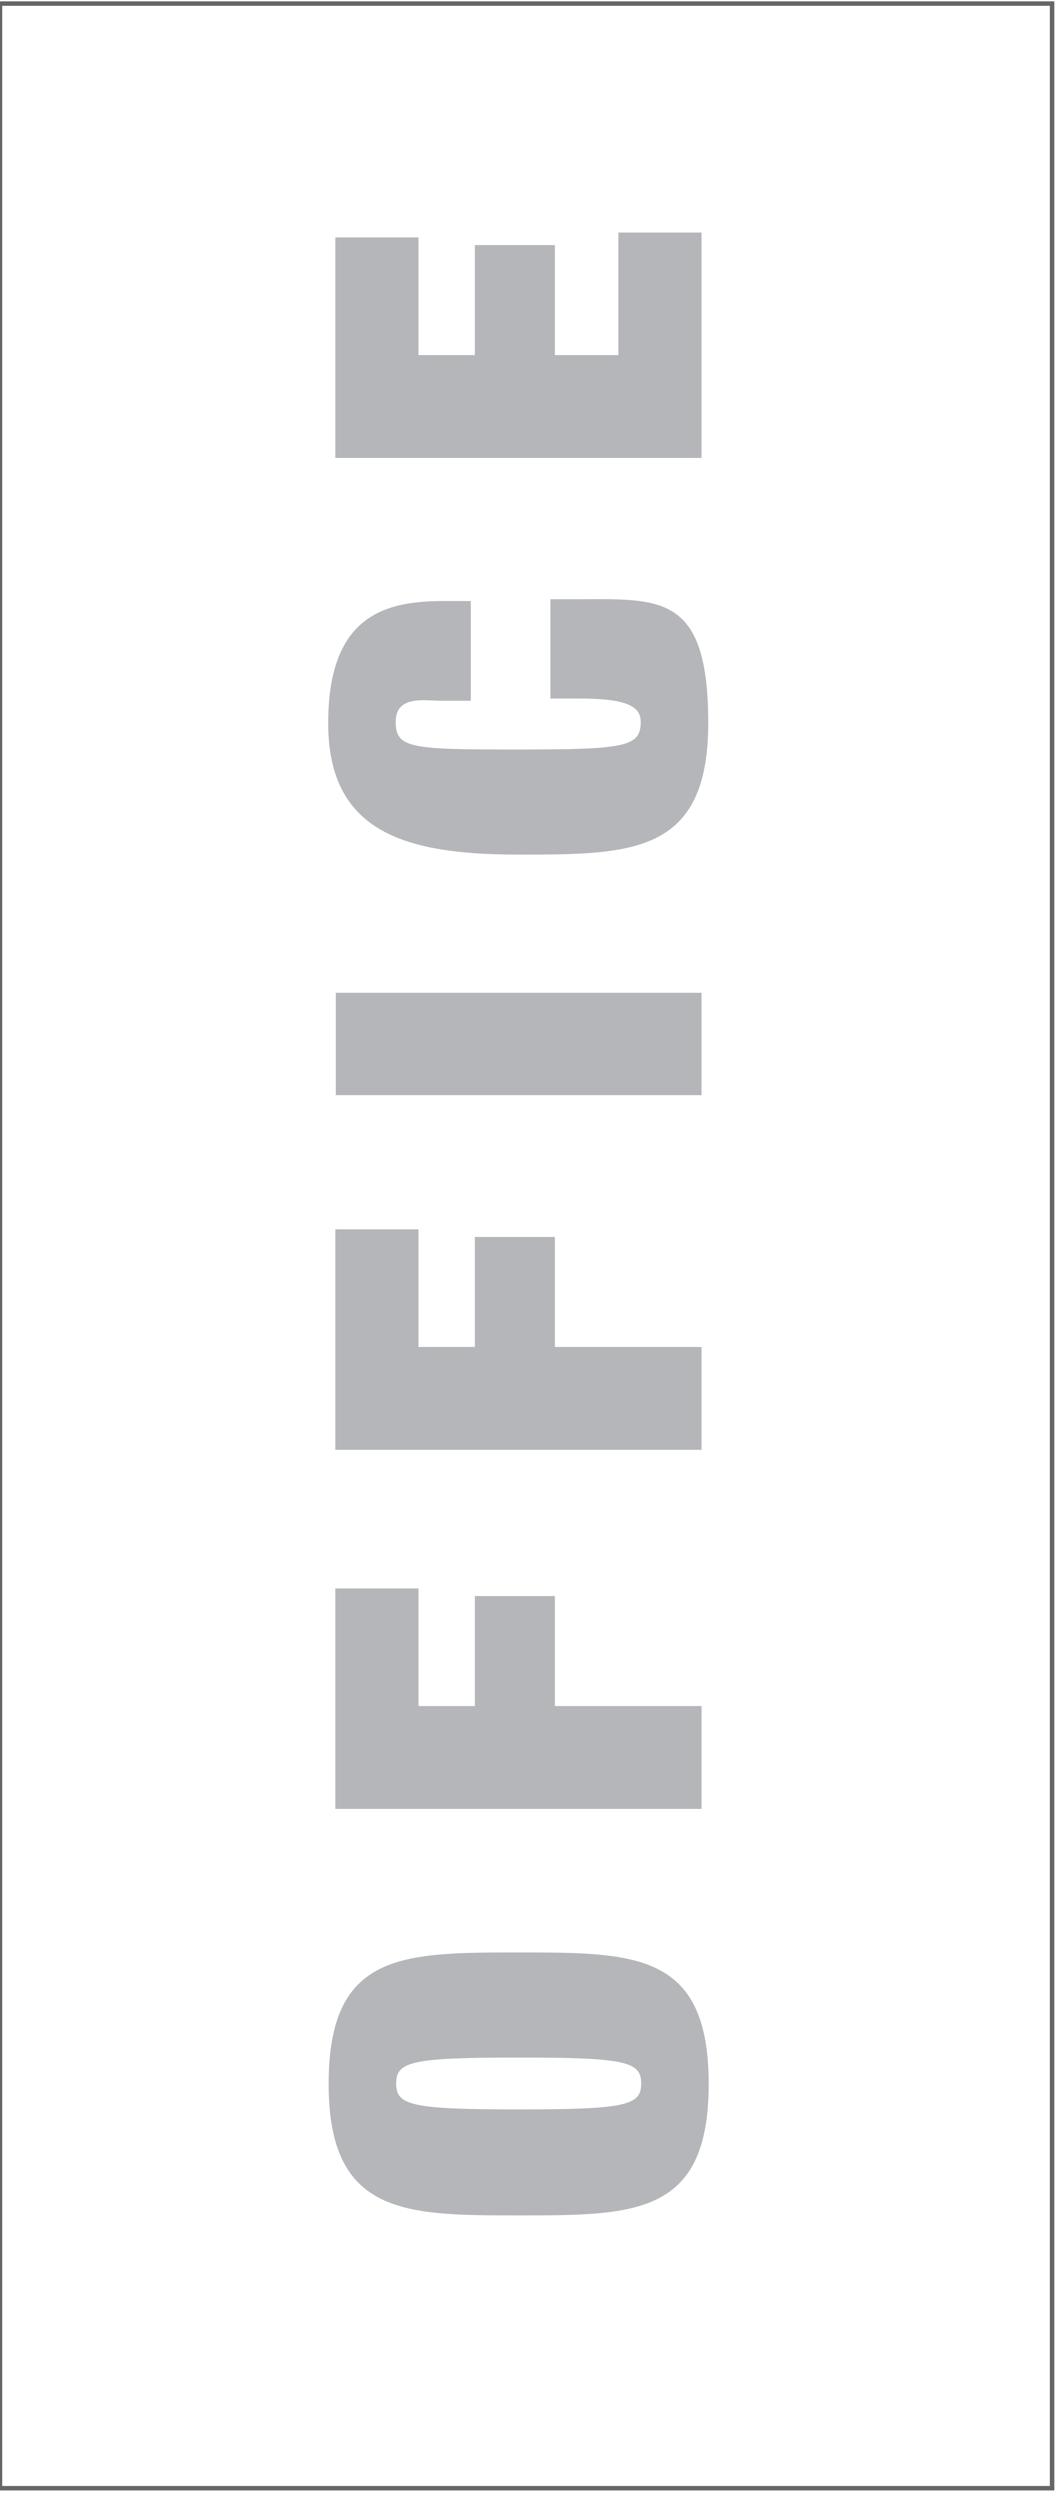 <?xml version="1.0" encoding="UTF-8"?>
<svg id="Ebene_1" data-name="Ebene 1" xmlns="http://www.w3.org/2000/svg" xmlns:xlink="http://www.w3.org/1999/xlink" version="1.1" viewBox="0 0 236.4 559">
  <defs>
    <style>
      .cls-1 {
        fill: url(#Unbenannter_Verlauf);
      }

      .cls-1, .cls-2, .cls-3, .cls-4, .cls-5, .cls-6 {
        stroke-width: 0px;
      }

      .cls-2 {
        fill: #b5b6ba;
      }

      .cls-7 {
        clip-path: url(#clippath);
      }

      .cls-3, .cls-8 {
        fill: none;
      }

      .cls-4, .cls-6 {
        fill: #fefffe;
      }

      .cls-4, .cls-9 {
        display: none;
      }

      .cls-5 {
        fill: #f1f2f2;
      }

      .cls-10 {
        clip-path: url(#clippath-1);
      }

      .cls-11 {
        clip-path: url(#clippath-4);
      }

      .cls-12 {
        clip-path: url(#clippath-3);
      }

      .cls-13 {
        clip-path: url(#clippath-2);
      }

      .cls-14 {
        clip-path: url(#clippath-7);
      }

      .cls-15 {
        clip-path: url(#clippath-8);
      }

      .cls-16 {
        clip-path: url(#clippath-6);
      }

      .cls-17 {
        clip-path: url(#clippath-5);
      }

      .cls-18 {
        clip-path: url(#clippath-9);
      }

      .cls-8 {
        stroke: #666;
        stroke-miterlimit: 10;
      }

      .cls-19 {
        clip-path: url(#clippath-20);
      }

      .cls-20 {
        clip-path: url(#clippath-21);
      }

      .cls-21 {
        clip-path: url(#clippath-24);
      }

      .cls-22 {
        clip-path: url(#clippath-23);
      }

      .cls-23 {
        clip-path: url(#clippath-22);
      }

      .cls-24 {
        clip-path: url(#clippath-25);
      }

      .cls-25 {
        clip-path: url(#clippath-14);
      }

      .cls-26 {
        clip-path: url(#clippath-13);
      }

      .cls-27 {
        clip-path: url(#clippath-12);
      }

      .cls-28 {
        clip-path: url(#clippath-10);
      }

      .cls-29 {
        clip-path: url(#clippath-15);
      }

      .cls-30 {
        clip-path: url(#clippath-17);
      }

      .cls-31 {
        clip-path: url(#clippath-16);
      }

      .cls-32 {
        clip-path: url(#clippath-19);
      }

      .cls-33 {
        clip-path: url(#clippath-11);
      }

      .cls-34 {
        clip-path: url(#clippath-18);
      }
    </style>
    <linearGradient id="Unbenannter_Verlauf" data-name="Unbenannter Verlauf" x1="-33.7" y1="21.8" x2="268.1" y2="-501" gradientTransform="translate(0 39.9) scale(1 -1)" gradientUnits="userSpaceOnUse">
      <stop offset="0" stop-color="#d9d9d9"/>
      <stop offset=".5" stop-color="#fff"/>
      <stop offset=".7" stop-color="#f9f9f9"/>
      <stop offset=".9" stop-color="#e9e9e9"/>
      <stop offset="1" stop-color="#d9d9d9"/>
    </linearGradient>
    <clipPath id="clippath">
      <rect class="cls-3" x="-1.9" y=".4" width="239.3" height="562.8"/>
    </clipPath>
    <clipPath id="clippath-1">
      <rect class="cls-3" x="79.4" y=".4" width="120.6" height="350.1"/>
    </clipPath>
    <clipPath id="clippath-2">
      <polygon class="cls-3" points="169.6 .4 169.5 .8 168.8 1.5 168.6 1.8 167.7 2.7 167.5 3.1 166.7 4 166.5 4.3 165.6 5.2 165.4 5.6 164.9 6.1 164.7 6.5 164 7.2 163.8 7.5 163.3 8.1 163 8.4 162.5 9 162.3 9.3 161.6 10 161.5 10.4 160.9 10.9 160.8 11.3 160.4 11.7 160.2 12 159.7 12.5 159.5 12.9 159.2 13.3 159 13.6 158.7 14 158.5 14.3 157.9 14.9 157.8 15.2 157.4 15.6 157.2 15.9 156.9 16.3 156.7 16.7 156.4 17 156.2 17.4 155.8 17.7 155.7 18.1 155.3 18.4 155.1 18.8 154.8 19.2 154.5 19.5 154.3 19.7 154.2 20 153.8 20.4 153.6 20.8 153.3 21.1 153.1 21.5 152.8 21.8 152.6 22.2 152.4 22.4 152.2 22.7 151.9 23.1 151.7 23.4 151.5 23.6 151.3 24 151 24.3 150.8 24.7 150.6 24.9 150.5 25.2 150.3 25.4 150.1 25.8 149.8 26.1 149.6 26.5 149.4 26.7 149.2 27 148.9 27.4 148.7 27.7 148.5 27.9 148.4 28.3 148.2 28.4 148 28.8 147.8 29 147.7 29.3 147.5 29.5 147.3 29.9 147.1 30 146.9 30.4 146.6 30.8 146.4 31.1 146.2 31.3 146.1 31.7 145.9 31.8 145.7 32.2 145.5 32.4 145.4 32.7 145.2 32.9 144.9 33.3 144.7 33.4 144.6 33.8 144.4 34 144.2 34.3 144 34.5 143.9 34.9 143.7 35 143.3 35.8 143.2 35.9 143 36.3 142.8 36.5 142.6 36.8 142.5 37 142.1 37.7 141.9 37.9 141.8 38.3 141.6 38.4 141.2 39.1 141 39.3 140.9 39.7 140.7 39.9 140.5 40.2 140.3 40.4 140 41.1 139.8 41.3 139.6 41.6 139.5 41.8 139.3 42.2 139.1 42.4 138.8 43.1 138.6 43.3 138.4 43.6 138.2 43.8 137.9 44.5 137.7 44.7 137.5 45 137.4 45.2 137.2 45.6 137 45.8 136.7 46.5 136.4 46.6 136.2 47 136 47.2 135.7 47.9 135.5 48.1 135 49.1 134.8 49.3 134.4 50 134.3 50.2 133.7 51.3 133.6 51.5 133.2 52.2 133 52.4 132.7 53.1 132.5 53.3 132 54.3 131.8 54.5 131.5 55.2 131.3 55.4 130.8 56.5 130.6 56.6 130.2 57.4 130.1 57.5 129.5 58.6 129.3 58.8 129 59.5 128.8 59.7 128.3 60.8 128.1 60.9 127 63.1 126.8 63.3 125.7 65.4 125.6 65.6 124.3 68.1 124.1 68.3 123.1 70.4 122.9 70.6 121.7 73.1 121.5 73.2 116.7 82.9 116.5 83.4 113.5 89.5 113.3 90 112.6 91.5 112.4 92 111.9 93.1 111.7 93.6 111 95 110.9 95.6 110.3 96.6 110.2 97.2 109.4 98.6 109.2 99.1 108.7 100.2 108.5 100.7 107.8 102.2 107.6 102.7 107.3 103.4 107.1 104 106.7 104.7 106.5 105.2 106.4 105.6 106.2 106.1 106 106.5 105.8 107 105.7 107.4 105.5 107.9 105.3 108.2 105.1 108.8 104.8 109.5 104.6 110 104.4 110.4 104.3 110.9 104.1 111.3 103.9 111.8 103.7 112.2 103.6 112.7 103.4 113.1 103.2 113.6 102.9 114.3 102.7 114.8 102.5 115.2 102.3 115.7 102.2 116.1 102 116.6 101.8 117 101.6 117.5 101.4 117.9 101 119 100.8 119.3 100.3 120.9 100.1 121.3 99.6 122.9 99.4 123.2 99.1 124.3 98.9 124.7 98.4 126.3 98.2 126.6 97.7 128.2 97.5 128.6 97 130.2 96.8 130.6 96.3 132.2 96.1 132.5 95.7 133.6 95.5 134.3 93.3 141.3 93.1 142 92.6 143.1 92.5 143.8 91.9 145.4 91.8 146.1 91.4 147.2 91.2 147.9 91.1 148.4 90.9 149.1 90.7 149.7 90.5 150.4 90.4 150.9 90.2 151.6 90 152.2 89.8 152.9 89.6 153.4 88.8 157 88.6 157.5 87.4 162.5 87.2 163.4 86.7 165.6 86.5 166.4 86.1 167.9 85.4 171.4 85.3 172.2 84.7 174.8 84.4 177 84.2 177.9 83.7 180 83.6 180.9 83.4 182 82.7 187 82.5 188.1 81.8 194.5 81.5 199.1 81.3 202 81.1 206.4 81.1 213 81.3 213 81.3 217 81.5 217 81.5 220.9 81.6 220.9 81.6 223 81.8 223 81.8 225.2 82 225.2 82 227.3 82.2 227.3 82.2 229.1 82.3 229.1 82.3 230.5 82.5 230.5 82.5 232 82.7 232 82.7 233.4 82.9 233.4 82.9 234.8 83 234.8 83 236.3 83.2 236.3 83.2 237.3 83.4 237.3 83.4 238.4 83.6 238.4 83.6 239.5 83.7 239.5 83.7 240.5 83.9 240.5 83.9 241.6 84.2 241.6 84.2 242.7 84.4 242.7 84.4 243.6 84.5 243.6 84.5 244.5 84.7 244.5 84.7 245.4 84.9 245.4 84.9 246.3 85.1 246.3 85.1 247.1 85.3 247.1 85.3 247.9 85.4 247.9 85.4 248.8 85.6 248.8 85.6 249.6 85.8 249.6 85.8 250.4 86 250.4 86 251.1 86.1 251.1 86.1 251.8 86.3 251.8 86.3 252.5 86.5 252.5 86.5 253.2 86.7 253.2 86.7 253.9 86.8 253.9 86.8 254.6 87 254.6 87 255.4 87.2 255.4 87.2 256.1 87.4 256.1 87.4 256.8 87.5 256.8 87.5 257.5 87.7 257.5 87.7 258 87.9 258 87.9 258.6 88.1 258.6 88.1 259.3 88.2 259.3 88.2 259.8 88.4 259.8 88.4 260.4 88.6 260.4 88.6 261.1 88.8 261.1 88.8 261.6 88.9 261.6 88.9 262.1 89.1 262.1 89.1 262.9 89.3 262.9 89.3 263.4 89.5 263.4 89.5 263.9 89.6 263.9 89.6 264.5 89.8 264.5 89.8 265 90 265 90 265.5 90.2 265.5 90.2 266.1 90.4 266.1 90.4 266.4 90.5 266.4 90.5 267 90.7 267 90.7 267.5 90.9 267.5 90.9 268 91.1 268 91.1 268.6 91.2 268.6 91.2 269.1 91.4 269.1 91.4 269.6 91.6 269.6 91.6 270.2 91.8 270.2 91.8 270.5 91.9 270.5 91.9 271.1 92.1 271.1 92.1 271.4 92.3 271.4 92.3 272 92.5 272 92.5 272.3 92.6 272.3 92.6 272.9 92.9 272.9 92.9 273.2 93.1 273.2 93.1 273.7 93.3 273.7 93.3 274.1 93.4 274.1 93.4 274.6 93.6 274.6 93.6 275 93.8 275 93.8 275.5 94 275.5 94 275.9 94.1 275.9 94.1 276.4 94.3 276.4 94.3 276.8 94.5 276.8 94.5 277.1 94.7 277.1 94.7 277.5 94.8 277.5 94.8 278 95 278 95 278.4 95.2 278.4 95.2 278.7 95.4 278.7 95.4 279.1 95.5 279.1 95.5 279.5 95.7 279.5 95.7 280 95.9 280 95.9 280.4 96.1 280.4 96.1 280.7 96.3 280.7 96.3 281.1 96.4 281.1 96.4 281.4 96.6 281.4 96.6 282 96.8 282 96.8 282.3 97 282.3 97 282.7 97.1 282.7 97.1 283 97.3 283 97.3 283.4 97.5 283.4 97.5 283.7 97.7 283.7 97.7 284.1 97.8 284.1 97.8 284.5 98 284.5 98 284.8 98.2 284.8 98.2 285.2 98.4 285.2 98.4 285.5 98.5 285.5 98.5 285.9 98.7 285.9 98.7 286.2 98.9 286.2 99.1 286.4 99.1 286.8 99.2 286.8 99.2 287.1 99.4 287.1 99.4 287.5 99.6 287.5 99.6 287.9 99.8 287.9 99.8 288.2 99.9 288.2 99.9 288.6 100.1 288.6 100.1 288.9 100.3 288.9 100.3 289.3 100.5 289.3 100.6 289.5 100.6 289.8 100.8 289.8 100.8 290.2 101 290.2 101 290.5 101.2 290.5 101.4 290.7 101.4 291.1 101.6 291.1 101.6 291.4 101.8 291.4 101.8 291.8 102 291.8 102.2 292 102.2 292.3 102.3 292.3 102.3 292.7 102.5 292.7 102.5 293 102.7 293 102.9 293.2 102.9 293.6 103 293.6 103 293.9 103.2 293.9 103.4 294.1 103.4 294.5 103.6 294.5 103.7 294.6 103.7 295 103.9 295 103.9 295.4 104.1 295.4 104.3 295.5 104.3 295.9 104.4 295.9 104.6 296.1 104.6 296.4 104.8 296.4 105 296.6 105 297 105.1 297 105.1 297.3 105.3 297.3 105.5 297.5 105.5 297.9 105.7 297.9 105.8 298 105.8 298.4 106 298.4 106.2 298.6 106.2 298.9 106.4 298.9 106.4 299.3 106.5 299.3 106.9 299.6 106.9 300 107.1 300 107.3 300.2 107.3 300.5 107.4 300.5 107.8 300.9 107.8 301.2 108 301.2 108.1 301.4 108.1 301.8 108.3 301.8 108.5 302 108.5 302.3 108.7 302.3 109 302.7 109 303 109.2 303 109.4 303.2 109.4 303.6 109.5 303.6 110 303.9 110 304.3 110.2 304.3 110.5 304.6 110.5 305 110.7 305 111.2 305.5 111.2 305.9 111.4 305.9 111.7 306.2 111.7 306.6 111.9 306.6 112.4 307.1 112.4 307.5 112.6 307.5 113 307.9 113 308.2 113.2 308.2 113.7 308.7 113.7 309.1 113.9 309.1 114.7 310 114.7 310.4 114.9 310.4 115.8 311.2 115.8 311.6 116 311.6 117 312.7 117 313 117.2 313 119.6 315.3 119.6 315.7 119.8 315.7 123.4 319.5 123.8 319.6 126.1 322 126.4 322.1 127.3 323 127.7 323.2 128.6 324.1 129 324.3 129.9 325.2 130.2 325.3 130.8 325.9 131.1 326.1 131.5 326.4 131.8 326.6 132.3 327.1 132.7 327.3 133 327.7 133.4 327.8 133.7 328.2 134.1 328.4 134.6 328.9 135 329.1 135.1 329.3 135.5 329.5 135.7 329.6 136 329.8 136.4 330.2 136.8 330.3 137 330.5 137.4 330.7 137.5 330.9 137.9 331.1 138.1 331.2 138.4 331.4 138.6 331.6 138.9 331.8 139.3 332.1 139.6 332.3 139.8 332.5 140.5 332.8 140.7 333 141.4 333.4 141.6 333.6 141.9 333.7 142.1 333.9 142.8 334.3 143 334.5 143.7 334.8 143.9 335 144.2 335.2 144.4 335.3 146.2 336.2 146.4 336.4 148.2 337.3 148.4 337.5 152.2 339.5 152.8 339.6 155 340.7 155.5 340.9 155.8 341.1 156.4 341.2 157.1 341.6 157.6 341.8 157.9 342 158.5 342.1 159.2 342.5 159.7 342.7 160.1 342.8 162.7 343.7 163 343.9 166.3 345 167 345.2 168.1 345.5 168.8 345.7 169.3 345.9 170 346.1 170.5 346.2 173.4 347 174.3 347.1 176.4 347.7 177.5 347.8 178.4 348 179.4 348.2 180.3 348.4 182.5 348.7 183.9 348.9 185.1 349.1 188 349.5 193 349.8 196.8 350 196.8 349.8 194 349.6 189.2 349.1 187.8 348.9 182.5 348 181.8 347.8 180.9 347.7 180.1 347.5 179.2 347.3 178.5 347.1 177.7 347 176.3 346.6 175.7 346.4 174.3 346.1 173.8 345.9 173.1 345.7 172.6 345.5 171.9 345.3 165.4 343.2 165.1 343 164.6 342.8 164.2 342.7 163.7 342.5 163.3 342.3 162.7 342.1 162.3 342 161.8 341.8 161.5 341.6 160.9 341.4 160.2 341.1 159.7 340.9 157.9 340 157.4 339.8 152 337.1 151.9 337 150.1 336.1 149.9 335.9 149.2 335.5 149.1 335.3 148.4 335 148.2 334.8 147.1 334.3 146.9 334.1 146.2 333.7 146.1 333.6 145.7 333.4 145.5 333.2 145.2 333 144.9 332.8 144.6 332.7 144.4 332.5 144 332.3 143.9 332.1 143.5 332 143.3 331.8 143 331.6 142.8 331.4 142.5 331.2 142.3 331.1 141.9 330.9 141.8 330.7 141.4 330.5 141.2 330.3 140.9 330.2 140.7 330 140.3 329.8 140 329.5 139.6 329.3 139.3 328.9 138.9 328.7 138.6 328.4 138.2 328.2 137.9 327.8 137.5 327.7 137.2 327.3 136.8 327.1 136.4 326.8 136 326.6 135.3 325.9 135 325.7 134.4 325.2 134.1 325 133.4 324.3 133 324.1 132.3 323.4 132 323.2 130.4 321.6 130.1 321.4 128.3 319.6 127.8 319.5 124.9 316.4 124.7 316.4 124.7 316.1 122.4 313.7 122.2 313.7 122.2 313.4 121 312.1 120.8 312.1 120.8 311.8 119.8 310.7 119.6 310.7 119.6 310.4 119 309.8 118.8 309.8 118.8 309.5 118.2 308.9 118.1 308.9 118.1 308.6 117.4 307.9 117.2 307.9 117.2 307.5 116.7 307 116.5 307 116.5 306.6 116 306.1 115.8 306.1 115.8 305.7 115.6 305.5 115.4 305.5 115.4 305.2 115.1 304.8 114.9 304.8 114.9 304.5 114.6 304.1 114.4 304.1 114.4 303.7 114 303.4 113.9 303.4 113.9 303 113.7 302.9 113.5 302.9 113.5 302.5 113.2 302.1 113 302.1 113 301.8 112.6 301.4 112.4 301.4 112.4 301.1 112.3 300.9 112.1 300.9 112.1 300.5 111.9 300.4 111.7 300.4 111.7 300 111.6 299.8 111.4 299.8 111.4 299.5 111.2 299.5 111.2 299.1 111 298.9 110.9 298.9 110.9 298.6 110.7 298.4 110.5 298.4 110.5 298 110.3 297.9 110.2 297.9 110.2 297.5 110 297.3 109.7 297.3 109.7 297 109.5 296.8 109.4 296.8 109.4 296.4 109.2 296.2 109 296.2 109 295.9 108.8 295.9 108.8 295.5 108.7 295.4 108.5 295.4 108.5 295 108.3 295 108.3 294.6 108.1 294.5 108 294.5 108 294.1 107.8 294.1 107.8 293.7 107.6 293.6 107.4 293.6 107.4 293.2 107.3 293.2 107.3 292.9 107.1 292.7 106.9 292.7 106.9 292.3 106.7 292.3 106.7 292 106.5 292 106.5 291.6 106.4 291.4 106.2 291.4 106.2 291.1 106 291.1 106 290.7 105.8 290.5 105.7 290.5 105.7 290.2 105.5 290.2 105.5 289.8 105.3 289.8 105.3 289.5 105.1 289.5 105.1 289.1 105 289.1 105 288.7 104.8 288.7 104.8 288.4 104.6 288.4 104.6 288 104.4 288 104.4 287.7 104.3 287.5 104.1 287.5 104.1 287.1 103.9 287.1 103.9 286.8 103.7 286.8 103.7 286.4 103.6 286.4 103.6 286.1 103.4 286.1 103.4 285.7 103.2 285.7 103.2 285.4 103 285.4 103 285 102.9 285 102.9 284.6 102.7 284.6 102.7 284.3 102.5 284.3 102.5 283.9 102.3 283.9 102.3 283.6 102.2 283.6 102.2 283.2 102 283.2 102 282.9 101.8 282.9 101.8 282.5 101.6 282.5 101.6 282 101.4 282 101.4 281.6 101.2 281.6 101.2 281.2 101 281.2 101 280.9 100.8 280.9 100.8 280.5 100.6 280.5 100.6 280.2 100.5 280.2 100.5 279.8 100.3 279.8 100.3 279.5 100.1 279.5 100.1 278.9 99.9 278.9 99.9 278.6 99.8 278.6 99.8 278 99.6 278 99.6 277.7 99.4 277.7 99.4 277.3 99.2 277.3 99.2 276.8 99.1 276.8 99.1 276.4 98.9 276.4 98.9 275.9 98.7 275.9 98.7 275.5 98.5 275.5 98.5 275.2 98.4 275.2 98.4 274.6 98.2 274.6 98.2 274.3 98 274.3 98 273.7 97.8 273.7 97.8 273.4 97.7 273.4 97.7 272.9 97.5 272.9 97.5 272.5 97.3 272.5 97.3 272 97.1 272 97.1 271.4 97 271.4 97 270.9 96.8 270.9 96.8 270.5 96.6 270.5 96.6 270 96.4 270 96.4 269.5 96.3 269.5 96.3 268.9 96.1 268.9 96.1 268.6 95.9 268.6 95.9 268 95.7 268 95.7 267.5 95.5 267.5 95.5 267 95.4 267 95.4 266.4 95.2 266.4 95.2 265.9 95 265.9 95 265.4 94.8 265.4 94.8 264.8 94.7 264.8 94.7 264.3 94.5 264.3 94.5 263.6 94.3 263.6 94.3 263 94.1 263 94.1 262.5 94 262.5 94 262 93.8 262 93.8 261.4 93.6 261.4 93.6 260.9 93.4 260.9 93.4 260.2 93.3 260.2 93.3 259.5 93.1 259.5 93.1 258.9 92.9 258.9 92.9 258.2 92.6 258.2 92.6 257.5 92.5 257.5 92.5 256.8 92.3 256.8 92.3 256.3 92.1 256.3 92.1 255.5 91.9 255.5 91.9 254.8 91.8 254.8 91.8 254.3 91.6 254.3 91.6 253.4 91.4 253.4 91.4 252.7 91.2 252.7 91.2 251.8 91.1 251.8 91.1 251.1 90.9 251.1 90.9 250.2 90.7 250.2 90.7 249.5 90.5 249.5 90.5 248.6 90.4 248.6 90.4 247.9 90.2 247.9 90.2 247 90 247 90 246.1 89.8 246.1 89.8 245 89.6 245 89.6 244.1 89.5 244.1 89.5 243 89.3 243 89.3 242.1 89.1 242.1 89.1 241.1 88.9 241.1 88.9 240.2 88.8 240.2 88.8 238.8 88.6 238.8 88.6 237.5 88.4 237.5 88.4 236.3 88.2 236.3 88.2 235 88.1 235 88.1 233.8 87.9 233.8 87.9 232.2 87.7 232.2 87.7 230.4 87.5 230.4 87.5 228.6 87.4 228.6 87.4 226.6 87.2 226.6 87.2 224.5 87 224.5 87 221.4 86.8 221.4 86.8 218.2 86.7 218.2 86.7 210 86.5 209.8 86.7 203.4 86.8 200.5 87 197.9 87.4 194.3 87.7 191.1 88.1 188.6 88.2 187.2 88.4 185.9 89.3 180.6 89.5 179.7 89.6 178.6 90.9 172.3 91.2 170.9 91.4 170 91.8 168.6 91.9 167.7 92.3 166.3 92.5 165.4 92.6 164.8 93.8 160.6 94 160 94.5 157.9 94.7 157.3 94.8 156.6 95 156.1 95.2 155.4 95.4 154.8 95.5 154.1 95.9 153.1 96.1 152.3 96.3 151.8 96.4 151.1 97 149.5 97.1 148.8 97.7 147.2 97.8 146.5 101.2 136.3 101.4 135.9 102.2 133.8 102.3 133.4 103 131.3 103.2 130.9 103.6 129.8 103.7 129.5 103.9 129 104.1 128.6 104.3 128.1 104.4 127.7 104.8 126.6 105 126.3 105.1 125.7 105.3 125.4 105.5 124.8 105.7 124.5 105.8 124 106 123.6 106.2 123.1 106.4 122.7 106.7 121.6 106.9 121.3 107.1 120.7 107.3 120.4 107.4 119.8 107.6 119.5 107.8 119 108 118.6 108.3 117.5 108.5 117.2 108.7 116.6 108.8 116.3 109 115.7 109.5 114.7 109.7 114.1 110.2 113.4 110.3 112.9 110.7 112.2 110.9 111.6 111.4 110.6 111.6 110 111.9 109.3 112.1 108.8 112.6 107.7 112.8 107.2 113.2 106.5 113.3 105.9 113.9 104.9 114 104.3 114.4 103.6 114.6 103.1 115.1 102 115.3 101.5 116.8 98.2 117 97.7 119 93.8 119.1 93.2 121.2 89.3 121.3 88.8 122.6 86.3 122.7 86.1 124.7 82.2 124.9 82 126.6 78.4 126.8 78.2 128.6 74.7 128.8 74.5 129.7 72.7 129.9 72.5 130.6 71.1 130.8 70.9 131.3 69.9 131.5 69.7 132 68.6 132.2 68.4 132.7 67.4 132.9 67.2 133.4 66.1 133.6 65.9 134.3 64.5 134.4 64.3 135 63.3 135.1 63.1 135.7 62 135.9 61.8 136.4 60.8 136.7 60.6 137.2 59.5 137.4 59.3 137.5 59 137.7 58.8 138.1 58.1 138.2 57.9 138.6 57.2 138.8 57 138.9 56.6 139.1 56.5 139.5 55.8 139.6 55.6 140 54.9 140.2 54.7 140.5 54 140.7 53.8 140.9 53.4 141 53.3 141.4 52.5 141.6 52.4 141.9 51.6 142.1 51.5 142.3 51.1 142.5 50.9 142.8 50.2 143 50 143.3 49.3 143.5 49.1 143.7 48.8 143.9 48.6 144.2 47.9 144.4 47.7 144.7 47 144.9 46.8 145.2 46.5 145.4 46.3 145.5 45.9 145.7 45.8 145.9 45.4 146.1 45.2 146.2 44.9 146.4 44.7 146.6 44.3 146.8 44.1 146.9 43.8 147.1 43.6 147.3 43.3 147.5 43.1 147.7 42.7 147.8 42.5 148 42.2 148.2 42 148.4 41.6 148.5 41.5 148.7 41.1 148.9 40.9 149.1 40.6 149.2 40.4 149.4 40 149.6 39.9 149.8 39.5 149.9 39.3 150.1 39 150.3 38.8 150.5 38.4 150.6 38.3 150.8 37.9 151 37.7 151.2 37.4 151.3 37.2 151.5 36.8 151.7 36.6 151.9 36.3 152 36.1 152.2 35.8 152.4 35.6 152.6 35.2 152.8 35 152.9 34.7 153.1 34.5 153.3 34.1 153.5 34 153.6 33.6 154 33.3 154.2 32.9 154.3 32.7 154.5 32.4 154.8 32.2 155 31.8 155.3 31.5 155.5 31.1 155.7 30.9 155.8 30.6 156.2 30.2 156.4 29.9 156.5 29.7 156.7 29.3 157.1 29 157.2 28.6 157.4 28.4 157.6 28.1 157.9 27.7 158.1 27.4 158.3 27.2 158.5 26.8 158.8 26.5 159 26.1 159.4 25.8 159.5 25.4 159.9 25 160.1 24.7 160.4 24.3 160.6 24 160.8 23.8 160.9 23.4 161.3 23.1 161.5 22.7 161.8 22.4 162 22 162.3 21.7 162.5 21.3 163 20.8 163.3 20.4 163.7 20 163.8 19.7 164.2 19.3 164.4 19 164.9 18.4 165.1 18.1 165.4 17.7 165.6 17.4 166.1 16.8 166.3 16.5 166.7 16.1 166.8 15.8 167.5 15 167.7 14.7 168.2 14.2 168.4 13.8 168.9 13.3 169.1 12.9 169.6 12.4 169.8 12 170.4 11.5 170.5 11.1 171.2 10.4 171.4 10 172.4 9.2 172.6 8.8 173.4 7.9 173.6 7.5 174.3 6.8 174.5 6.5 175.4 5.6 175.6 5.2 176.8 4 177 3.6 178.2 2.4 178.4 2 179.6 .8 179.8 .4 169.6 .4"/>
    </clipPath>
    <clipPath id="clippath-3">
      <rect class="cls-3" x="97.3" y="54" width="140.1" height="273.9"/>
    </clipPath>
    <clipPath id="clippath-4">
      <path class="cls-3" d="M141.4,326.1l.2.2v-.2h-.2ZM141.2,325.9l.2.2v-.2h-.2ZM141,325.7l.2.2v-.2h-.2ZM140.9,325.5l.2.2v-.2h-.2ZM140.7,325.3l.2.2v-.2h-.2ZM140.5,325.2l.2.2v-.2h-.2ZM140.3,325l.2.2v-.2h-.2ZM140.2,324.8l.2.2v-.2h-.2ZM237.1,93.6l-.4.2-1.4.7-.5.2-1.8.9-.5.2-2.1,1.1-.5.2-1.8.9-.5.2-14.6,7.3-.2.2-1.4.7-.2.2-1.4.7-.2.2-1.4.7-.2.2-1.4.7-.2.2-1.4.7-.2.2-1.4.7-.2.2-1.1.5-.2.2-.7.4-.2.2-.7.4-.2.2-.7.4-.2.2-.7.4-.2.2-.7.4-.2.2-.4.2-.2.2-.7.4-.2.2-.7.4-.2.2-.7.4-.2.2-.7.4-.2.2-.4.2-.2.2-.7.4-.2.2-.7.4-.2.2-.4.2-.2.2-.4.2-.2.2-.4.2-.2.2-.4.2-.2.2-.4.2-.2.2-.7.4-.2.2-.4.2-.2.2-.4.2-.2.2-.4.2-.2.2-.4.2-.4.4-.4.2-.2.2-.4.2-.2.2-.4.2-.2.2-.4.2-.4.4-.4.2-.2.2-.4.2-.2.2-.4.2-.2.2-.4.2-.4.4-.4.2-.4.4-.4.2-.4.4-.4.2-.2.2-.4.2-.4.4-.4.2-.4.4-.4.2-.2.2-.4.2-.5.5-.4.2-.4.4-.4.2-.5.5-.4.2-.4.4-.4.2-.5.5-.4.2-.4.4-.4.2-.7.7-.4.2-.5.5-.4.2-.7.7-.4.2-.7.7-.4.2-.9.9-.4.2-1.1,1.1-.4.2-1.1,1.1-.4.2-2.6,2.7-.4.2-4.7,4.6-.2.4-1.8,1.8-.2.4-1.8,1.8-.2.4-1.4,1.4-.2.4-.9.9-.2.4-.7.7-.2.4-.9.9-.2.4-.7.7-.2.4-.7.7-.2.4-.5.5-.2.4-.4.4-.2.4-.5.5-.2.4-.4.4-.2.4-.5.5-.2.4-.5.5-.2.4-.4.4-.2.4-.4.4-.2.4-.2.2-.2.4-.4.4-.2.4-.2.2-.2.4-.4.4-.2.4-.2.2-.2.4-.4.4-.2.4-.2.2-.2.4-.4.4-.2.4-.2.2-.2.4-.2.2-.2.4-.2.2-.2.4-.2.2-.2.4-.2.2-.2.4-.2.2-.2.4-.2.2-.2.4-.2.2-.4.7-.2.2-.2.4-.2.2-.2.4-.2.2-.2.4-.2.2-.4.7-.2.2-.4.7-.2.2-.4.7-.2.2-.4.7-.2.2-.4.7-.2.2-.4.7-.2.2-.9,1.8-.2.2-1.1,2.1-.2.2-1.1,2.1-.2.2-.2.5-2.5,5-.2.5-.5,1.1-.2.5-.4.7-.2.5-.4.7-.2.5-.4.7-.2.5-.4.7-.4,1.1-.2.4-.4,1.1-.2.4-.4,1.1-.2.4-.2.5-.2.4-1.9,5.9-.2.7-.4,1.1-.2.7-.2.5-.4,1.4-.2.5-.4,1.4-.2.5-.2.7-.2.9-.2.7-.2.9-.2.7-.2.9-.4,1.4-.5,3.2-.2.9-.4,2.1-.7,5.7-.2,2-.2,2.5-.2,3v9.3h.2v3.4h.2v2.1h.2v2.1h.2v1.4h.2v1.2h.2v1.4h.2v1.4h.2v.9h.2v1.1h.2v.9h.2v1.1h.2v.9h.2v.9h.2v.9h.2v.7h.2v.7h.2v.7h.2v.7h.2v.9h.2v.7h.2v.5h.2v.7h.2v.5h.2v.7h.2v.5h.2v.5h.2v.7h.2v.5h.2v.5h.2v.7h.2v.4h.2v.5h.2v.5h.2v.5h.2v.5h.2v.5h.2v.4h.2v.5h.2v.5h.2v.5h.2v.5h.2v.4h.2v.4h.2v.5h.2v.4h.2v.5h.2v.4h.2v.4h.2v.5h.2v.4h.2v.5h.2v.4h.2v.4h.2v.4h.2v.4h.2v.5h.2v.4h.2v.4h.2v.4h.2v.4h.2v.4h.2v.4h.2v.4h.2v.4h.2v.4h.2v.4h.2v.4h.2v.4h.2v.4h.2v.4h.2v.4h.2v.4h.2l.2.2v.4h.2v.4h.2v.4h.2v.4h.2l.2.2v.4h.2v.4h.2v.4h.2v.4h.2l.2.2v.4h.2v.4h.2l.2.2v.4h.2l.2.2v.4h.2v.4h.2l.2.2v.4h.2v.4h.2l.2.2v.4h.2l.2.2v.4h.2v.4h.2l.2.2v.4h.2l.2.2v.4h.2l.4.4v.4h.2l.2.2v.4h.2l.2.2v.4h.2l.2.2v.4h.2l.4.4v.4h.2l.2.2v.4h.2l.2.2v.4h.2l.5.5v.4h.2l.4.4v.4h.2l.5.5v.4h.2l.4.4v.4h.2l.5.5v.4h.2l.5.5v.4h.2l.9.9v.4h.2l1.1,1.1v.4h.2l.9.9v.4h.2l1.2,1.2v-.4l-1.1-1.1h-.2v-.4l-.5-.5h-.2v-.4l-.4-.4h-.2v-.4l-.5-.5h-.2v-.4l-.5-.5h-.2v-.4l-.5-.5h-.2v-.4l-.4-.4h-.2v-.4l-.2-.2h-.2v-.4l-.2-.2h-.2v-.4l-.4-.4h-.2v-.4l-.2-.2h-.2v-.4l-.4-.4h-.2v-.4l-.2-.2h-.2v-.4l-.4-.4h-.2v-.4h-.2v-.4l-.2-.2h-.2v-.4l-.2-.2h-.2v-.4l-.2-.2h-.2v-.4h-.2v-.4l-.2-.2h-.2v-.4l-.2-.2h-.2v-.4l-.2-.2h-.2v-.4h-.2v-.4l-.2-.2h-.2v-.4h-.2v-.4l-.2-.2h-.2v-.4h-.2v-.4h-.2v-.4h-.2v-.4l-.2-.2h-.2v-.4h-.2v-.4h-.2v-.4l-.2-.2h-.2v-.4h-.2v-.4h-.2v-.4h-.2v-.4h-.2v-.4h-.2v-.4h-.2v-.4h-.2v-.4h-.2v-.4h-.2v-.4h-.2v-.4h-.2v-.4h-.2v-.4h-.2v-.4h-.2v-.4h-.2v-.4h-.2v-.4h-.2v-.4h-.2v-.4h-.2v-.4h-.2v-.5h-.2v-.4h-.2v-.4h-.2v-.5h-.2v-.4h-.2v-.4h-.2v-.5h-.2v-.4h-.2v-.4h-.2v-.5h-.2v-.4h-.2v-.5h-.2v-.5h-.2v-.4h-.2v-.5h-.2v-.5h-.2v-.4h-.2v-.5h-.2v-.5h-.2v-.4h-.2v-.5h-.2v-.5h-.2v-.5h-.2v-.5h-.2v-.7h-.2v-.5h-.2v-.5h-.2v-.5h-.2v-.5h-.2v-.7h-.2v-.5h-.2v-.7h-.2v-.7h-.2v-.5h-.2v-.7h-.2v-.7h-.2v-.7h-.2v-.7h-.2v-.7h-.2v-.9h-.2v-.9h-.2v-.9h-.2v-.9h-.2v-.9h-.2v-.9h-.2v-1.1h-.2v-1.2h-.2v-1.2h-.2v-1.1h-.2v-1.2h-.2v-2h-.2v-1.8h-.2v-1.8h-.2v-3.9h-.2v-8.9l.2-3.2.2-2.5.2-1.8.2-1.6.2-1.8.2-1.1.2-1.2.2-1.1.2-1.2.2-1.1,1.2-6.2.2-.7.2-.5,1.2-5,.4-1.1.2-.7.5-1.6.2-.7.4-1.1.2-.7.2-.4.7-2.1.2-.4.7-2.1.2-.4.4-1.1.4-.7.2-.5.2-.4.2-.5.2-.4.2-.5.2-.4.2-.5.4-.7.2-.5.4-.7.2-.5.9-1.8.2-.5,1.1-2.1.2-.5.7-1.4.2-.2,2.3-4.6.2-.2.5-1.1.2-.2.5-1.1.2-.2.4-.7.2-.2.5-1.1.2-.2.5-1.1.2-.2.2-.4.2-.2.4-.7.2-.2.2-.4.2-.2.4-.7.2-.2.2-.4.2-.2.2-.4.2-.2.4-.7.2-.2.2-.4.2-.2.2-.4.2-.2.2-.4.2-.2.2-.4.2-.2.2-.4.4-.4.2-.4.2-.2.2-.4.2-.2.2-.4.2-.2.2-.4.4-.4.2-.4.2-.2.2-.4.2-.2.2-.4.4-.4.2-.4.4-.4.2-.4.4-.4.2-.4.4-.4.2-.4.4-.4.2-.4.4-.4.2-.4.4-.4.2-.4.5-.5.2-.4.4-.4.2-.4.7-.7.2-.4.5-.5.2-.4.7-.7.2-.4.7-.7.2-.4.5-.5.2-.4,1.1-1.1.2-.4,1.2-1.2.2-.4,1.4-1.4.2-.4,1.8-1.8.2-.4,4.2-4.3.2-.4.4-.2,3.5-3.6.4-.2,1.4-1.4.4-.2,1.2-1.2.4-.2.7-.7.4-.2.7-.7.4-.2.9-.9.4-.2.5-.5.4-.2.5-.5.4-.2.5-.5.4-.2.4-.4.4-.2.5-.5.4-.2.4-.4.4-.2.4-.4.4-.2.4-.4.4-.2.4-.4.4-.2.4-.4.4-.2.4-.4.4-.2.4-.4.4-.2.2-.2.4-.2.4-.4.4-.2.2-.2.4-.2.2-.2.4-.2.4-.4.4-.2.2-.2.4-.2.2-.2.4-.2.2-.2.4-.2.2-.2.4-.2.2-.2.4-.2.2-.2.4-.2.2-.2.4-.2.2-.2.7-.4.2-.2.4-.2.2-.2.4-.2.2-.2.4-.2.2-.2.4-.2.2-.2.4-.2.2-.2.4-.2.2-.2.4-.2.2-.2.7-.4.2-.2.4-.2.2-.2.4-.2.2-.2,1.1-.5.2-.2.7-.4.2-.2.7-.4.2-.2.7-.4.2-.2.7-.4.2-.2.7-.4.2-.2,1.1-.5.2-.2.7-.4.2-.2.7-.4.2-.2.7-.4.2-.2,2.1-1.1.2-.2,2.1-1.1.2-.2,2.1-1.1.2-.2,2.1-1.1.2-.2,12.1-6.1.5-.2,1.4-.7.5-.2,1.1-.5.5-.2,1.4-.7.5-.2,1.4-.7.5-.2,1.4-.7.5-.2,1.1-.5h.4v-6.8h-.4l.7.2h.2Z"/>
    </clipPath>
    <clipPath id="clippath-5">
      <rect class="cls-3" x="118.2" y="150.9" width="119.2" height="121.2"/>
    </clipPath>
    <clipPath id="clippath-6">
      <polygon class="cls-3" points="236.2 154.1 235 154.3 233.5 154.5 231 154.8 227.8 155.4 227 155.6 224.7 155.9 223 156.3 222.3 156.4 220.5 156.8 219.8 157 218.1 157.3 213 158.6 212.5 158.8 211.1 159.1 210.6 159.3 209.9 159.5 208.8 159.8 208.1 160 207 160.4 206.3 160.6 199.9 162.7 199.6 162.9 198.4 163.2 198.1 163.4 197.5 163.6 197.2 163.8 196.1 164.1 195.8 164.3 195.3 164.5 194.9 164.7 194.4 164.8 194 165 193.5 165.2 193.2 165.4 192.6 165.6 191.6 166.1 191 166.3 190 166.8 189.4 167 188.7 167.3 188.1 167.5 180.7 171.3 180.6 171.4 179.1 172.2 178.9 172.3 177.1 173.2 177 173.4 176.3 173.8 176.1 173.9 175.4 174.3 175.2 174.5 174.5 174.8 174.3 175 174 175.2 173.8 175.4 173.1 175.7 172.9 175.9 172.2 176.3 172 176.4 171.6 176.6 171.4 176.8 171.1 177 170.9 177.2 170.5 177.3 170.4 177.5 170 177.7 169.8 177.9 169.5 178.1 169.3 178.2 168.9 178.4 168.8 178.6 168.4 178.8 168.2 178.9 167.9 179.1 167.7 179.3 167.4 179.5 167 179.8 166.7 180 166.3 180.4 166 180.6 165.8 180.7 165.4 180.9 165.1 181.3 164.7 181.4 164.4 181.8 164 182 163.7 182.3 163.3 182.5 163 182.7 162.7 182.9 162.2 183.4 161.8 183.6 161.3 184.1 160.9 184.3 160.2 185 159.9 185.2 159.4 185.7 159 185.9 158.5 186.4 158.1 186.6 156.9 187.9 156.5 188.1 155.3 189.3 155 189.5 151.2 193.2 150.8 193.4 149.9 194.3 149.8 194.7 147.3 197.2 147.1 197.5 145.9 198.8 145.7 199.1 144.7 200 144.6 200.4 143.9 201.1 143.7 201.4 142.8 202.3 142.6 202.7 142.3 203 142.1 203.4 141.8 203.8 141.6 204.1 141 204.7 140.9 205 140.5 205.4 140.3 205.7 140 206.1 139.8 206.4 139.5 206.8 139.3 207.2 139.1 207.3 138.9 207.7 138.6 208 138.4 208.4 138.2 208.6 138.1 208.9 137.9 209.1 137.7 209.5 137.5 209.7 137.4 210 137 210.4 136.8 210.7 136.7 210.9 136.4 211.3 136.2 211.4 135.9 212.2 135.7 212.3 135.5 212.7 135.3 212.9 135 213.6 134.8 213.8 134.6 214.1 134.4 214.3 134.1 215 133.9 215.2 133.6 215.9 133.4 216.1 132.9 217.2 132.7 217.3 132 218.8 131.8 218.9 128.5 225.7 128.3 226.3 127.7 227.3 127.5 227.9 127.1 228.6 127 229.1 126.6 229.8 126.4 230.4 126.3 230.7 125.9 231.8 125.7 232.2 125.4 233.2 125.2 233.6 125 234.1 124.9 234.5 124.1 236.6 124 237.3 123.1 240 122.7 241.4 122.6 242 122.2 243.4 122 243.9 121.7 245.4 121.5 246.3 121.3 247 121.2 247.9 121 248.6 120.6 250.4 119.8 255.7 119.6 257.3 119.4 258.8 119.1 260.4 119 262.5 118.8 265.2 118.8 268.9 119 266.3 119.6 261.4 119.8 260.2 119.9 259.1 120.1 257.9 120.5 255.7 121 253 121.2 252.3 121.5 250.5 121.7 249.8 121.9 249.3 122.7 245.7 123.3 244.1 123.4 243.4 124 241.8 124.1 241.1 124.3 240.5 124.5 240.2 125 238.6 125.2 238.2 125.7 236.6 125.9 236.3 126.1 235.7 126.3 235.4 126.4 234.8 126.6 234.5 126.8 233.9 127.1 233.2 127.3 232.7 127.5 232.3 127.7 231.8 128.5 230.4 128.6 229.8 131.5 224.1 131.6 223.9 132.7 221.8 132.9 221.6 133.2 220.9 133.4 220.7 133.7 220 133.9 219.8 134.3 219.1 134.4 218.9 134.8 218.2 135 218 135.3 217.3 135.5 217.2 135.7 216.8 135.9 216.6 136 216.3 136.2 216.1 136.4 215.7 136.7 215.5 136.8 215.2 137 215 137.2 214.7 137.4 214.5 137.5 214.1 137.7 213.9 137.9 213.6 138.1 213.4 138.2 213 138.6 212.7 138.8 212.3 139.1 212 139.3 211.6 139.5 211.4 139.6 211.1 140 210.7 140.2 210.4 140.5 210 140.7 209.7 141 209.3 141.2 208.9 141.6 208.6 141.8 208.2 142.3 207.7 142.5 207.3 143.2 206.6 143.3 206.3 143.9 205.7 144 205.4 144.7 204.7 144.9 204.3 146.2 203 146.4 202.7 147.7 201.4 147.8 201.1 153.8 195 154.2 194.8 156 193 156.4 192.9 157.2 192 157.6 191.8 158.5 190.9 158.8 190.7 159.7 189.8 160.1 189.7 160.4 189.3 160.8 189.1 161.3 188.6 161.6 188.4 162 188.1 162.3 187.9 162.9 187.3 163.3 187.2 163.7 186.8 164 186.6 164.4 186.3 164.7 186.1 165.1 185.7 165.4 185.6 165.6 185.4 166 185.2 166.1 185 166.5 184.8 166.8 184.5 167.2 184.3 167.4 184.1 167.7 183.9 168.1 183.6 168.4 183.4 168.6 183.2 168.9 183.1 169.1 182.9 169.5 182.7 169.6 182.5 170 182.3 170.2 182.2 170.9 181.8 171.1 181.6 171.4 181.4 171.6 181.3 172 181.1 172.2 180.9 172.6 180.7 172.7 180.6 173.4 180.2 173.6 180 174.3 179.7 174.5 179.5 175.2 179.1 175.4 178.9 176.4 178.4 176.6 178.2 177.3 177.9 177.5 177.7 178.5 177.2 178.7 177 181.6 175.6 181.8 175.4 185.3 173.6 185.8 173.4 188.3 172.2 188.8 172 189.5 171.6 190.2 171.4 190.9 171.1 191.4 170.9 192.1 170.6 192.6 170.4 193 170.2 193.5 170 194.2 169.7 194.7 169.5 195.1 169.3 196.1 168.9 196.5 168.8 197.5 168.4 197.9 168.2 199.1 167.9 199.4 167.7 205.7 165.6 206.4 165.4 207 165.2 207.8 165 208.3 164.8 209 164.7 209.5 164.5 210.2 164.3 210.8 164.1 217.9 162.3 224.9 160.9 226.2 160.7 230.5 160 236.2 159.3 237.4 159.3 237.4 154.1 236.2 154.1"/>
    </clipPath>
    <clipPath id="clippath-7">
      <rect class="cls-3" x="140.9" y="168.9" width="96.5" height="306.7"/>
    </clipPath>
    <clipPath id="clippath-8">
      <path class="cls-3" d="M142.5,213.2l.2.2v-.2h-.2ZM142.6,213l.2.2v-.2h-.2ZM142.8,212.9l.2.2v-.2h-.2ZM143,212.7l.2.2v-.2h-.2ZM143.2,212.5l.2.2v-.2h-.2ZM143.3,212.3l.2.2v-.2h-.2ZM143.5,212.2l.2.2v-.2h-.2ZM144.6,211.1l-.2.2-.7.7.4.2v-.2l.9-.9h-.4ZM144.9,210.9l.2.2v-.2h-.2ZM213,182.3l-2.5.2-2.5.2-5.7.7-1.1.2-.9.2-3.2.5-.7.2-.9.2-.7.2-.9.2-.7.2-.9.2-.7.2-.5.2-1.4.4-.5.2-1.4.4-.5.2-.7.2-4.8,1.6-.4.2-1.1.4-.4.2-.5.2-.4.2-1.1.4-.4.2-.5.2-.4.2-.5.2-1.1.5-.5.2-1.1.5-.5.2-.7.4-.5.2-.2.2-5.7,2.9-.2.2-1.1.5-.2.2-1.1.5-.2.2-1.1.5-.2.2-.4.2-.2.2-.4.2-.2.2-.7.4-.2.2-.4.2-.2.2-.4.2-.2.2-.7.4-.2.2-.4.2-.2.2-.4.2-.4.4-.4.2-.2.2-.4.2-.4.4-.4.2-.2.2-.4.2-.2.2-.4.2-.4.4-.4.2-.4.4-.4.2-.4.4-.4.2-.5.5-.4.2-.4.4-.4.2-.5.5-.4.2-.5.5-.4.2-1.1,1.1-.4.2-.9.9-.4.2-.9.9.4.2v-.2l.7-.7.4-.2.5-.5.4-.2.4-.4.4-.2.5-.5.4-.2.4-.4.4-.2.5-.5.4-.2.4-.4.4-.2.2-.2.4-.2.2-.2.4-.2.2-.2.4-.2.4-.4.4-.2.2-.2.4-.2.2-.2.4-.2.2-.2.4-.2.2-.2.4-.2.4-.4.7-.4.2-.2.7-.4.2-.2.7-.4.2-.2.7-.4.2-.2.7-.4.2-.2.7-.4.2-.2,2.1-1.1.2-.2,5.4-2.7.5-.2,1.1-.5.5-.2,1.4-.7.5-.2.4-.2.5-.2.4-.2,1.1-.4.4-.2.5-.2.4-.2,1.1-.4.4-.2,3.7-1.2.7-.2,2.1-.7,7.1-1.8.9-.2,1.1-.2,2.6-.5,2.1-.4,4.2-.5,1.2-.2,5-.4,5.9-.2h3.2l4,.2,2.8.2,5.4.5,2.5.4,1.1.2,1.2.2,2.1.4v-3.7l-1.4-.2-4.8-.5-1.4-.2-1.8-.2-3-.2h-11.9l.6-.4h0Z"/>
    </clipPath>
    <clipPath id="clippath-9">
      <rect class="cls-3" x="196.5" y="190.2" width="40.9" height="369"/>
    </clipPath>
    <clipPath id="clippath-10">
      <path class="cls-3" d="M237.2,514.4l-.2.2-.2.4-.4.4-.2.4-.4.4-.2.4-.4.4-.2.4-.4.4-.2.4-.4.4-.2.4-.4.4-.2.4-.4.4-.2.4-.4.4-.2.4-.4.4-.2.4-.5.5-.2.4-.5.5-.2.4-.4.4-.2.4-.5.5-.2.4-.5.5-.2.4-.4.4-.2.4-.5.5-.2.4-.7.7-.2.4-.7.7-.2.4-.7.7-.2.4-.7.7-.2.4-.7.7-.2.4-.7.7-.2.4-1.2,1.2-.2.4-1.1,1.1-.2.4-1.2,1.2-.2.4-1.4,1.4-.2.4-2.6,2.7-.2.4-7.3,7.3-.4.2-2.1,2.1-.4.2-1.8,1.8-.4.2-.9.9-.4.2-.9.9-.4.2-.9.9-.4.2-.7.7,11,.2v-.2l1.1-1.1.4-.2,1.2-1.2.4-.2,2.1-2.1.4-.2,7.1-7.1.2-.4,2.3-2.3.2-.4,1.4-1.4.2-.4,1.4-1.4.2-.4.9-.9.2-.4.9-.9.2-.4.9-.9.2-.4.7-.7.2-.4.7-.7.2-.4.5-.5.2-.4.7-.7.2-.4.5-.5.2-.4.5-.5.2-.4.4-.4.2-.4.5-.5.2-.4.4-.4.2-.4.5-.5.2-.4.4-.4.2-12.5h-.2l.8-.9h-.1ZM199.8,190.7l2.6.2,1.8.2,3.2.4,1.2.2,2.1.4,1.2.2,1.1.2.7.2,3.5.7,5,1.2.5.2.7.2,1.6.5.7.2,3.2,1.1.4.2,1.6.5.4.2,1.1.4.4.2.5.2.7.4.5.2.4.2.5.2.7.4.5.2.7.4v-1.8l-.4-.2-.5-.2-.4-.2-1.1-.4-.4-.2-.5-.2-.4-.2-5.9-2-2.1-.5-.5-.2-2.8-.7-.9-.2-.7-.2-1.8-.4-.7-.2-5.4-.9-3.2-.4-1.4-.2-2.3-.2-2.6-.2h-3.7.2ZM196.7,190.6l.5.2v-.2h-.5Z"/>
    </clipPath>
    <clipPath id="clippath-11">
      <rect class="cls-3" x="-1.9" y="212.9" width="239.3" height="273.7"/>
    </clipPath>
    <clipPath id="clippath-12">
      <polygon class="cls-3" points="237.2 390 237.1 390.2 231.5 395.7 231.2 395.9 229.6 397.5 229.2 397.7 228.2 398.7 227.8 398.9 227 399.8 226.6 400 225.5 401 225.2 401.2 224.6 401.8 224.2 401.9 223.7 402.5 223.3 402.7 222.8 403.2 222.5 403.4 221.9 403.9 221.6 404.1 221.1 404.6 220.7 404.8 220.2 405.3 219.8 405.5 219.5 405.9 219.1 406 218.8 406.4 218.4 406.6 218.1 406.9 217.7 407.1 217.5 407.3 217.2 407.5 216.8 407.8 216.5 408 216.1 408.4 215.8 408.5 215.3 408.9 215 409.1 214.8 409.3 214.4 409.4 214.1 409.8 213.7 410 213.4 410.3 213 410.5 212.9 410.7 212.5 410.9 212.3 411 212 411.2 211.8 411.4 211.5 411.6 211.3 411.8 210.9 411.9 210.8 412.1 210.4 412.3 210.2 412.5 209.9 412.7 209.5 413 209.2 413.2 209 413.4 208.6 413.5 208.5 413.7 208.1 413.9 207.9 414.1 207.6 414.3 207.4 414.4 207 414.6 206.8 414.8 206.1 415.2 205.9 415.3 205.6 415.5 205.4 415.7 205 415.9 204.9 416 204.2 416.4 204 416.6 203.6 416.8 203.4 416.9 203.1 417.1 202.9 417.3 202.6 417.5 202.4 417.7 201.7 418 201.5 418.2 201.2 418.4 201 418.5 200.3 418.9 200.1 419.1 199.4 419.4 199.2 419.6 198.4 420 198.3 420.2 197.2 420.7 197 420.9 196.3 421.2 196.1 421.4 195.4 421.8 195.3 421.9 194.6 422.3 194.4 422.5 193.3 423 193.2 423.2 191.7 423.9 191.6 424.1 190.2 424.8 190 425 188.8 425.5 188.7 425.7 186.9 426.6 186.7 426.8 183.6 428.4 183.4 428.5 171.6 434.4 171.1 434.6 168.9 435.7 168.4 435.9 166.3 436.9 165.8 437.1 164.4 437.8 163.8 438 163 438.4 162.5 438.5 161.5 439.1 160.9 439.3 160.2 439.6 159.7 439.8 158.7 440.3 158.1 440.5 157.4 440.9 156.9 441 156.5 441.2 156 441.4 155.7 441.6 155.1 441.8 154.8 441.9 154.2 442.1 153.8 442.3 153.3 442.5 152.6 442.8 152 443 151.7 443.2 151.2 443.4 150.8 443.5 150.3 443.7 149.9 443.9 149.4 444.1 149.1 444.3 148.5 444.4 148.2 444.6 147.7 444.8 147.3 445 146.8 445.1 146.4 445.3 145.9 445.5 145.5 445.7 144.9 445.9 144.6 446 144 446.2 143.7 446.4 143.2 446.6 142.8 446.8 142.3 446.9 141.9 447.1 141.4 447.3 141 447.5 139.5 448 139.1 448.2 137 448.9 136.7 449.1 134.4 449.8 134.1 450 131.5 450.9 131.1 451 129 451.8 128.6 451.9 126.4 452.6 126.1 452.8 123.4 453.7 122.7 453.9 120.1 454.8 119.4 455 117.2 455.7 116.5 455.9 114.4 456.6 113.7 456.8 111.6 457.5 110.9 457.6 108.7 458.4 108 458.5 107.4 458.7 106.7 458.9 106.2 459.1 105.5 459.3 105 459.4 104.3 459.6 103.7 459.8 103 460 102.5 460.1 101 460.5 100.5 460.7 99.8 460.9 99.2 461 95.7 461.9 95.2 462.1 87.4 464.1 86.5 464.3 82.9 465.1 81.1 465.5 80.4 465.7 79.5 465.9 78.8 466 77.9 466.2 77.2 466.4 75.5 466.8 74.8 466.9 68.5 468.2 67.5 468.4 65.6 468.7 64.6 468.9 63.7 469.1 60.5 469.6 59.6 469.8 57.5 470.1 56.2 470.3 55.1 470.5 53.9 470.7 52.9 470.9 51.6 471 50.6 471.2 49.2 471.4 47.8 471.6 42.2 472.3 40.6 472.5 38.8 472.6 37.2 472.8 35.4 473 33.5 473.2 26.5 473.7 19.1 474.1 4.9 474.2 4.9 474.1 1.5 473.9 -1.9 473.9 -1.9 477.8 -1.7 477.8 1.6 481.2 5.1 481.4 8.2 481.6 19.9 481.7 19.9 481.6 24.6 481.4 28 481.2 30.6 481 34.9 480.7 36.8 480.5 44.9 479.6 47.3 479.2 48.7 479.1 53.7 478.4 59.1 477.5 60.3 477.3 62.1 476.9 63.2 476.7 64 476.6 65.1 476.4 66.9 476 68 475.9 69.8 475.5 70.5 475.3 73.1 474.8 73.8 474.6 76.5 474.1 77.9 473.7 78.8 473.5 80.2 473.2 81.1 473 82.5 472.6 83.4 472.5 93.4 470 94 469.8 95.4 469.4 95.9 469.3 97.3 468.9 97.8 468.7 98.5 468.5 99.1 468.4 100.5 468 101 467.8 101.8 467.6 102.3 467.5 103 467.3 104.1 466.9 104.8 466.8 105.3 466.6 106 466.4 107.1 466 107.8 465.9 108.8 465.5 109.5 465.3 114.4 463.7 115.1 463.5 123.6 460.7 124.3 460.5 126.4 459.8 126.8 459.6 128.5 459.1 128.8 458.9 129.9 458.5 130.2 458.4 131.3 458 131.6 457.8 133.2 457.3 133.6 457.1 134.6 456.8 135 456.6 136 456.2 136.4 456 138.1 455.5 138.4 455.3 139.5 455 139.8 454.8 140.9 454.4 141.2 454.3 142.3 453.9 142.6 453.7 143.2 453.5 143.5 453.4 144 453.2 144.4 453 144.9 452.8 145.7 452.5 146.2 452.3 146.6 452.1 147.1 451.9 147.8 451.6 148.4 451.4 148.7 451.2 149.2 451 149.9 450.7 150.5 450.5 150.8 450.3 151.3 450.1 152 449.8 152.6 449.6 152.9 449.4 153.5 449.3 154.2 448.9 154.8 448.7 155.1 448.5 155.7 448.4 156.4 448 156.9 447.8 157.2 447.6 157.8 447.5 158.5 447.1 159 446.9 160.1 446.4 160.6 446.2 162 445.5 162.5 445.3 164 444.6 164.6 444.4 166 443.7 166.5 443.5 169.6 441.9 170.2 441.8 182.7 435.5 182.9 435.3 185 434.3 185.1 434.1 187.3 433 187.4 432.8 189.2 431.9 189.4 431.8 190.5 431.2 190.7 431 192.1 430.3 192.3 430.2 193.3 429.6 193.5 429.4 194.6 428.9 194.7 428.7 195.8 428.2 196 428 196.7 427.7 196.8 427.5 197.5 427.1 197.7 426.9 198.4 426.6 198.7 426.4 199.4 426 199.6 425.9 199.9 425.7 200.1 425.5 200.8 425.2 201 425 201.7 424.6 201.9 424.4 202.6 424.1 202.7 423.9 203.1 423.7 203.3 423.5 204 423.2 204.2 423 204.5 422.8 204.7 422.7 205 422.5 205.2 422.3 205.6 422.1 205.7 421.9 206.4 421.6 206.6 421.4 207 421.2 207.2 421 207.6 420.9 207.8 420.7 208.1 420.5 208.3 420.3 208.6 420.2 208.8 420 209.5 419.6 209.7 419.4 210.1 419.3 210.4 418.9 210.8 418.7 210.9 418.5 211.3 418.4 211.5 418.2 211.8 418 212 417.8 212.3 417.7 212.7 417.3 213 417.1 213.2 416.9 213.6 416.8 213.7 416.6 214.1 416.4 214.3 416.2 214.6 416 214.8 415.9 215.1 415.7 215.5 415.3 216 415.2 216.1 415 216.5 414.8 216.8 414.4 217.2 414.3 217.5 413.9 217.9 413.7 218.2 413.4 218.6 413.2 218.9 412.8 219.3 412.7 219.6 412.3 220 412.1 220.2 411.9 220.5 411.8 220.9 411.4 221.2 411.2 221.6 410.9 221.9 410.7 222.5 410.2 222.8 410 223.3 409.4 223.7 409.3 224.2 408.7 224.6 408.5 225.2 408 225.5 407.8 226.1 407.3 226.4 407.1 227 406.6 227.3 406.4 228.2 405.5 228.5 405.3 229.4 404.4 229.8 404.3 230.6 403.4 231 403.2 231.9 402.3 232.2 402.1 234.4 400 234.8 399.8 237.2 397.3 237.4 390 237.2 390"/>
    </clipPath>
    <clipPath id="clippath-13">
      <rect class="cls-3" x="-1.9" y="268" width="239.3" height="121"/>
    </clipPath>
    <clipPath id="clippath-14">
      <polygon class="cls-3" points="-1.9 336.6 -1.9 344.5 -1.5 344.5 2.7 346.6 2.9 346.8 15.7 353.2 16.2 353.4 18.4 354.4 18.9 354.6 21 355.7 21.5 355.9 23.4 356.8 23.9 356.9 25.7 357.8 26.2 358 27.2 358.6 27.8 358.7 28.5 359.1 29 359.3 29.7 359.6 30.2 359.8 31.4 360.3 31.9 360.5 32.6 360.9 33.1 361.1 34.2 361.6 34.7 361.8 35.4 362.1 36 362.3 36.3 362.5 36.8 362.7 37.2 362.8 37.7 363 38.1 363.2 38.6 363.4 39.4 363.7 39.9 363.9 40.3 364.1 40.8 364.3 41.2 364.4 41.7 364.6 42 364.8 42.6 365 42.9 365.2 43.4 365.3 44.1 365.7 45.2 366.1 45.6 366.2 46.1 366.4 46.4 366.6 47.5 366.9 47.8 367.1 49 367.5 49.3 367.7 49.9 367.8 50.2 368 51.3 368.4 51.6 368.6 52.7 368.9 53 369.1 54.1 369.4 54.4 369.6 57.1 370.5 57.5 370.7 60.2 371.6 60.5 371.8 67.5 374.1 68.2 374.3 72.4 375.7 73.1 375.9 73.6 376.1 74.3 376.2 75.5 376.6 76.2 376.8 76.7 376.9 77.4 377.1 77.9 377.3 78.6 377.5 79.7 377.8 80.4 378 80.9 378.2 81.6 378.4 82.2 378.6 86.5 379.6 87 379.8 91.9 381.1 92.9 381.2 94.3 381.6 95.2 381.8 95.9 381.9 96.8 382.1 97.5 382.3 98.4 382.5 99.1 382.7 102.7 383.4 103.7 383.6 105.5 383.9 106.5 384.1 108.3 384.4 109.5 384.6 110.7 384.8 114.4 385.3 115.4 385.5 116.7 385.7 118.1 385.9 121.7 386.2 123.3 386.4 125 386.6 127.7 386.8 130.9 386.9 145.4 387.1 145.4 386.9 149.1 386.8 153.3 386.4 155.7 386.2 157.2 386.1 158.7 385.9 160.2 385.7 163 385.3 164.2 385.2 165.4 385 167.5 384.6 168.8 384.4 169.8 384.3 177 382.8 179.8 382.1 180.7 381.9 183.6 381.2 184.1 381.1 184.8 380.9 185.3 380.7 186 380.5 186.5 380.3 187.3 380.2 187.8 380 188.5 379.8 189 379.6 189.7 379.4 196.7 377.1 197 376.9 198.1 376.6 198.4 376.4 199.1 376.2 199.4 376.1 200.5 375.7 200.8 375.5 201.9 375.2 202.6 374.8 203.1 374.6 203.8 374.3 204.3 374.1 205 373.7 205.6 373.6 206.3 373.2 206.8 373 207.9 372.5 208.5 372.3 212 370.5 212.5 370.3 213.2 370 213.4 369.8 216 368.6 216.1 368.4 218.2 367.3 218.4 367.1 219.1 366.8 219.3 366.6 220.3 366.1 220.5 365.9 221.2 365.5 221.4 365.3 222.1 365 222.3 364.8 223 364.4 223.2 364.3 223.5 364.1 223.7 363.9 224.4 363.6 224.6 363.4 224.9 363.2 225.2 363 225.5 362.8 225.7 362.7 226.1 362.5 226.2 362.3 226.6 362.1 226.8 361.9 227.1 361.8 227.3 361.6 227.7 361.4 227.8 361.2 228.2 361.1 228.4 360.9 228.7 360.7 229.1 360.3 229.4 360.2 229.6 360 229.9 359.8 230.3 359.4 230.6 359.3 231 358.9 231.3 358.7 231.5 358.6 231.9 358.4 232.2 358 232.6 357.8 232.9 357.5 233.3 357.3 233.9 356.8 234.3 356.6 234.8 356.1 235.1 355.9 235.7 355.3 236 355.2 236.5 354.6 236.9 354.4 237.2 354.1 237.4 349.6 237.2 349.6 236.9 350 236.5 350.2 236 350.7 235.7 350.9 235.1 351.4 234.8 351.6 234.3 352.1 233.9 352.3 233.5 352.7 233.1 352.8 232.8 353.2 232.4 353.4 232 353.7 231.7 353.9 231.5 354.1 231.2 354.3 230.8 354.6 230.5 354.8 230.3 355 229.9 355.2 229.6 355.5 229.2 355.7 229.1 355.9 228.7 356.1 228.4 356.4 228 356.6 227.8 356.8 227.1 357.1 227 357.3 226.6 357.5 226.4 357.7 226.1 357.8 225.9 358 225.5 358.2 225.4 358.4 224.9 358.6 224.7 358.7 224 359.1 223.9 359.3 223.5 359.4 223.3 359.6 223 359.8 222.8 360 221.8 360.5 221.6 360.7 220.5 361.2 220.3 361.4 219.6 361.8 219.5 361.9 218.4 362.5 218.2 362.7 216.1 363.7 216 363.9 210.6 366.6 210.1 366.8 208.3 367.7 207.8 367.8 206.3 368.6 205.7 368.7 205.4 368.9 204.9 369.1 204.5 369.3 204 369.4 203.6 369.6 203.1 369.8 202.4 370.2 201.9 370.3 201.5 370.5 201 370.7 200.6 370.9 199.1 371.4 198.7 371.6 196.5 372.3 196.1 372.5 192.4 373.7 191.7 373.9 190.2 374.4 189.4 374.6 187.8 375.2 185 375.9 184.4 376.1 180.9 376.9 179.9 377.1 179.2 377.3 178.4 377.5 177.7 377.7 176.8 377.8 176.1 378 174.3 378.4 173.3 378.6 172.4 378.7 171.2 378.9 170.4 379.1 167.2 379.6 165.8 379.8 163.3 380.2 160.4 380.5 158.7 380.7 156.7 380.9 155 381.1 152.8 381.2 149.8 381.4 146.6 381.6 132.2 381.8 132.2 381.6 129 381.4 126.8 381.2 124.5 381.1 122.6 380.9 119.8 380.5 118.4 380.3 115.6 380 114.4 379.8 111.2 379.3 110.3 379.1 106 378.4 105.3 378.2 103.6 377.8 102.9 377.7 100.1 377.1 99.4 376.9 97.7 376.6 87.7 374.1 87.2 373.9 86.5 373.7 86 373.6 85.3 373.4 84.7 373.2 83.9 373 83.4 372.8 82.7 372.7 82.2 372.5 81.5 372.3 80.9 372.1 80.2 371.9 79.7 371.8 79 371.6 76.4 370.7 75.7 370.5 72.9 369.6 72.2 369.4 69.1 368.4 68.7 368.2 64.4 366.8 64 366.6 61.4 365.7 61 365.5 60 365.2 59.6 365 58.6 364.6 58.2 364.4 57.1 364.1 56.7 363.9 55.7 363.6 55.3 363.4 54.3 363 53.9 362.8 52.9 362.5 52.5 362.3 52 362.1 51.6 361.9 51.1 361.8 50.8 361.6 50.2 361.4 49.9 361.2 49.3 361.1 48.5 360.7 48 360.5 47.7 360.3 47.1 360.2 46.8 360 46.3 359.8 45.9 359.6 45.4 359.4 45 359.3 44.5 359.1 44.1 358.9 43.6 358.7 42.9 358.4 42.4 358.2 41.7 357.8 41.2 357.7 40.1 357.1 39.6 356.9 38.8 356.6 38.2 356.4 37.5 356.1 37 355.9 36.3 355.5 35.8 355.3 34.7 354.8 34.2 354.6 32.8 353.9 32.3 353.7 30.4 352.8 29.9 352.7 28.1 351.8 27.6 351.6 25.8 350.7 25.3 350.5 19.2 347.5 18.7 347.3 14.1 345 14 344.8 8.9 342.3 8.8 342.1 6 340.7 5.8 340.5 3.9 339.6 3.7 339.5 2 338.6 1.8 338.4 .1 337.5 0 337.3 -1.5 336.6 -1.9 336.6"/>
    </clipPath>
    <clipPath id="clippath-15">
      <rect class="cls-3" x="-1.9" y="64.3" width="239.3" height="306.7"/>
    </clipPath>
    <clipPath id="clippath-16">
      <polygon class="cls-3" points="-1.9 120.4 -1.9 158.9 -1.7 158.9 -1.7 159.5 -1.5 159.5 -1.5 160.2 -1.4 160.2 -1.4 160.9 -1.2 160.9 -1.2 161.6 -1 161.6 -1 162.2 -.8 162.2 -.8 162.9 -.6 162.9 -.6 163.6 -.5 163.6 -.5 164.3 -.3 164.3 -.3 164.8 0 164.8 0 165.6 .1 165.6 .1 166.3 .2 166.3 .2 167 .4 167 .4 167.7 .6 167.7 .6 168.2 .8 168.2 .8 168.9 .9 168.9 .9 169.7 1.1 169.7 1.1 170.2 1.3 170.2 1.3 170.9 1.5 170.9 1.5 171.4 1.6 171.4 1.6 172.2 1.8 172.2 1.8 172.7 2 172.7 2 173.4 2.2 173.4 2.2 173.9 2.3 173.9 2.3 174.5 2.5 174.5 2.5 175.2 2.7 175.2 2.7 175.7 2.9 175.7 2.9 176.4 3 176.4 3 177 3.2 177 3.2 177.7 3.4 177.7 3.4 178.2 3.6 178.2 3.6 178.8 3.7 178.8 3.7 179.5 3.9 179.5 3.9 180 4.2 180 4.2 180.7 4.4 180.7 4.4 181.3 4.5 181.3 4.5 181.8 4.7 181.8 4.7 182.3 4.9 182.3 4.9 182.9 5.1 182.9 5.1 183.4 5.3 183.4 5.3 184.1 5.4 184.1 5.4 184.7 5.6 184.7 5.6 185.2 5.8 185.2 5.8 185.7 6 185.7 6 186.3 6.1 186.3 6.1 186.8 6.3 186.8 6.3 187.3 6.5 187.3 6.5 187.9 6.7 187.9 6.7 188.4 6.8 188.4 6.8 189.1 7 189.1 7 189.7 7.2 189.7 7.2 190.2 7.4 190.2 7.4 190.7 7.5 190.7 7.5 191.3 7.7 191.3 7.7 191.8 7.9 191.8 7.9 192.3 8.1 192.3 8.1 192.9 8.2 192.9 8.2 193.4 8.4 193.4 8.4 193.9 8.6 193.9 8.6 194.5 8.8 194.5 8.8 195 8.9 195 8.9 195.4 9.1 195.4 9.1 195.9 9.3 195.9 9.3 196.4 9.5 196.4 9.5 197 9.6 197 9.6 197.5 9.8 197.5 9.8 198 10 198 10 198.6 10.2 198.6 10.2 198.9 10.3 198.9 10.3 199.5 10.5 199.5 10.5 200 10.7 200 10.7 200.5 10.9 200.5 10.9 201.1 11.1 201.1 11.1 201.6 11.2 201.6 11.2 202.2 11.4 202.2 11.4 202.7 11.6 202.7 11.6 203 11.8 203 11.8 203.6 11.9 203.6 11.9 204.1 12.1 204.1 12.1 204.5 12.3 204.5 12.3 205 12.5 205 12.5 205.5 12.6 205.5 12.6 205.9 12.8 205.9 12.8 206.4 13 206.4 13 207 13.2 207 13.2 207.3 13.3 207.3 13.3 207.9 13.6 207.9 13.6 208.4 13.8 208.4 13.8 208.8 14 208.8 14 209.3 14.1 209.3 14.1 209.8 14.3 209.8 14.3 210.2 14.5 210.2 14.5 210.7 14.7 210.7 14.7 211.1 14.8 211.1 14.8 211.6 15 211.6 15 212.2 15.2 212.2 15.2 212.5 15.4 212.5 15.4 213 15.5 213 15.5 213.6 15.7 213.6 15.7 213.9 15.9 213.9 15.9 214.5 16.1 214.5 16.1 214.8 16.2 214.8 16.2 215.4 16.4 215.4 16.4 215.7 16.6 215.7 16.6 216.3 16.8 216.3 16.8 216.6 17 216.6 17 217.2 17.1 217.2 17.1 217.5 17.3 217.5 17.3 217.9 17.5 217.9 17.5 218.4 17.7 218.4 17.7 218.8 17.8 218.8 17.8 219.3 18 219.3 18 219.7 18.2 219.7 18.2 220.2 18.4 220.2 18.4 220.5 18.5 220.5 18.5 221.1 18.7 221.1 18.7 221.4 18.9 221.4 18.9 221.8 19.1 221.8 19.1 222.3 19.2 222.3 19.2 222.7 19.4 222.7 19.4 223.2 19.6 223.2 19.6 223.6 19.8 223.6 19.8 224.1 19.9 224.1 19.9 224.5 20.1 224.5 20.1 225 20.3 225 20.3 225.4 20.5 225.4 20.5 225.7 20.6 225.7 20.6 226.1 20.8 226.1 20.8 226.6 21 226.6 21 227 21.2 227 21.2 227.3 21.3 227.3 21.3 227.7 21.5 227.7 21.5 228.2 21.7 228.2 21.7 228.6 21.9 228.6 21.9 228.9 22.2 228.9 22.2 229.5 22.3 229.5 22.3 229.8 22.5 229.8 22.5 230.2 22.7 230.2 22.7 230.5 22.9 230.5 22.9 231.1 23 231.1 23 231.4 23.2 231.4 23.2 231.8 23.4 231.8 23.4 232.2 23.6 232.2 23.6 232.7 23.7 232.7 23.7 233 23.9 233 23.9 233.4 24.1 233.4 24.1 233.9 24.3 233.9 24.3 234.3 24.4 234.3 24.4 234.6 24.6 234.6 24.6 235 24.8 235 24.8 235.5 25 235.5 25 235.9 25.1 235.9 25.1 236.3 25.3 236.3 25.3 236.6 25.5 236.6 25.5 237 25.7 237 25.7 237.3 25.8 237.3 25.8 237.7 26 237.7 26 238 26.2 238 26.2 238.6 26.4 238.6 26.4 238.9 26.5 238.9 26.5 239.3 26.7 239.3 26.7 239.6 26.9 239.6 26.9 240 27.1 240 27.1 240.4 27.2 240.4 27.2 240.7 27.4 240.7 27.4 241.1 27.6 241.1 27.6 241.4 27.8 241.4 27.8 242 28 242 28 242.3 28.1 242.3 28.1 242.7 28.3 242.7 28.3 243 28.5 243 28.5 243.4 28.7 243.4 28.7 243.8 28.8 243.8 28.8 244.1 29 244.1 29 244.5 29.2 244.5 29.2 244.8 29.4 244.8 29.4 245.2 29.5 245.2 29.5 245.7 29.7 245.7 29.7 246.1 29.9 246.1 29.9 246.4 30.1 246.4 30.1 246.8 30.2 246.8 30.4 247 30.4 247.3 30.6 247.3 30.6 247.7 30.9 247.7 30.9 248 31 248 31 248.4 31.2 248.4 31.2 248.8 31.4 248.8 31.4 249.1 31.6 249.1 31.6 249.5 31.7 249.5 31.7 249.8 31.9 249.8 31.9 250.2 32.1 250.2 32.1 250.5 32.3 250.5 32.3 250.9 32.4 250.9 32.4 251.3 32.6 251.3 32.6 251.6 32.8 251.6 32.8 252 33 252 33 252.3 33.1 252.3 33.1 252.7 33.3 252.7 33.3 253 33.5 253 33.5 253.4 33.7 253.4 33.7 253.8 33.9 253.8 33.9 254.1 34 254.1 34 254.5 34.2 254.5 34.4 254.6 34.4 255 34.6 255 34.6 255.4 34.7 255.4 34.7 255.7 34.9 255.7 34.9 256.1 35.1 256.1 35.1 256.4 35.3 256.4 35.3 256.8 35.4 256.8 35.4 257.1 35.6 257.1 35.8 257.3 35.8 257.7 36 257.7 36 258 36.1 258 36.1 258.4 36.3 258.4 36.3 258.8 36.5 258.8 36.7 258.9 36.7 259.3 36.8 259.3 36.8 259.6 37 259.6 37 260 37.2 260 37.2 260.4 37.4 260.4 37.5 260.5 37.5 260.9 37.7 260.9 37.7 261.3 37.9 261.3 37.9 261.6 38.1 261.6 38.1 262 38.2 262 38.4 262.1 38.4 262.5 38.6 262.5 38.6 262.9 38.8 262.9 38.8 263.2 38.9 263.2 38.9 263.6 39.1 263.6 39.1 263.9 39.4 263.9 39.6 264.1 39.6 264.5 39.8 264.5 39.8 264.8 39.9 264.8 39.9 265.2 40.1 265.2 40.1 265.5 40.3 265.5 40.5 265.7 40.5 266.1 40.6 266.1 40.6 266.4 40.8 266.4 41 266.6 41 267 41.2 267 41.2 267.3 41.3 267.3 41.5 267.5 41.5 267.9 41.7 267.9 41.7 268.2 41.9 268.2 42 268.4 42 268.8 42.2 268.8 42.2 269.1 42.4 269.1 42.6 269.3 42.6 269.6 42.7 269.6 42.7 270 42.9 270 43.1 270.2 43.1 270.5 43.3 270.5 43.3 270.9 43.4 270.9 43.6 271.1 43.6 271.4 43.8 271.4 43.8 271.8 44 271.8 44.1 272 44.1 272.3 44.3 272.3 44.3 272.7 44.5 272.7 44.7 272.9 44.7 273.2 44.9 273.2 44.9 273.6 45 273.6 45.2 273.7 45.2 274.1 45.4 274.1 45.4 274.5 45.6 274.5 45.7 274.6 45.7 275 45.9 275 46.1 275.2 46.1 275.5 46.3 275.5 46.4 275.7 46.4 276.1 46.6 276.1 46.8 276.2 46.8 276.6 47 276.6 47.1 276.8 47.1 277.1 47.3 277.1 47.3 277.5 47.5 277.5 47.7 277.7 47.7 278 47.8 278 48 278.2 48 278.6 48.2 278.6 48.4 278.7 48.4 279.1 48.5 279.1 48.7 279.3 48.7 279.6 49 279.6 49.2 279.8 49.2 280.2 49.3 280.2 49.5 280.4 49.5 280.7 49.7 280.7 49.9 280.9 49.9 281.2 50 281.2 50 281.6 50.2 281.6 50.4 281.8 50.4 282.1 50.6 282.1 50.8 282.3 50.8 282.7 50.9 282.7 51.1 282.9 51.1 283.2 51.3 283.2 51.5 283.4 51.5 283.7 51.6 283.7 52 284.1 52 284.5 52.2 284.5 52.3 284.6 52.3 285 52.5 285 52.9 285.4 52.9 285.7 53 285.7 53.2 285.9 53.2 286.2 53.4 286.2 53.7 286.6 53.7 287 53.9 287 54.1 287.1 54.1 287.5 54.3 287.5 54.6 287.9 54.6 288.2 54.8 288.2 55 288.4 55 288.7 55.1 288.7 55.5 289.1 55.5 289.5 55.7 289.5 55.8 289.6 55.8 290 56 290 56.4 290.4 56.4 290.7 56.6 290.7 56.7 290.9 56.7 291.2 56.9 291.2 57.3 291.6 57.3 292 57.5 292 58.1 292.5 58.1 292.9 58.2 292.9 58.6 293.2 58.6 293.6 58.8 293.6 59.3 294.1 59.3 294.5 59.5 294.5 60 295 60 295.4 60.2 295.4 60.5 295.7 60.5 296.1 60.7 296.1 61.2 296.6 61.2 297 61.4 297 61.9 297.5 61.9 297.9 62.1 297.9 62.5 298.2 62.5 298.6 62.6 298.6 63.3 299.3 63.3 299.6 63.5 299.6 64.6 300.7 64.6 301.1 64.7 301.1 65.8 302.1 65.8 302.5 66.1 302.5 67.1 303.6 67.1 303.9 67.3 303.9 68.5 305.2 68.5 305.5 68.7 305.5 70.8 307.7 70.8 308 71 308 75.3 312.3 75.7 312.5 77.4 314.3 77.8 314.5 79.5 316.2 79.9 316.4 81.1 317.7 81.5 317.8 82.3 318.7 82.7 318.9 83.6 319.8 83.9 320 84.9 320.9 85.3 321.1 86 321.8 86.3 322 86.8 322.5 87.2 322.7 87.7 323.2 88.1 323.4 88.4 323.7 88.8 323.9 89.3 324.5 89.6 324.6 90.2 325.2 90.5 325.3 91.1 325.9 91.4 326.1 91.6 326.2 91.9 326.4 92.3 326.8 92.6 327 93.1 327.3 93.4 327.5 93.8 327.8 94.1 328 94.5 328.4 94.8 328.6 95.2 328.9 95.5 329.1 95.9 329.5 96.3 329.6 96.4 329.8 96.8 330 97 330.2 97.3 330.3 97.5 330.5 97.8 330.7 98.2 331.1 98.5 331.2 98.7 331.4 99.1 331.6 99.2 331.8 99.6 332 99.8 332.1 100.1 332.3 100.3 332.5 100.6 332.7 101 333 101.8 333.4 102 333.6 102.3 333.7 102.5 333.9 103.2 334.3 103.4 334.5 103.7 334.6 103.9 334.8 104.3 335 104.4 335.2 105.1 335.5 105.3 335.7 105.7 335.9 105.8 336.1 106.2 336.2 106.4 336.4 107.4 337 107.6 337.1 108.3 337.5 108.5 337.7 109.5 338.2 109.7 338.4 110.5 338.7 110.7 338.9 111.7 339.5 111.9 339.6 114 340.7 114.2 340.9 116.7 342.1 116.8 342.3 117.2 342.5 117.7 342.7 122.4 345 122.9 345.2 124 345.7 124.5 345.9 125.6 346.4 126.1 346.6 127.1 347.1 127.7 347.3 128.1 347.5 128.6 347.7 129 347.8 130.1 348.2 130.4 348.4 130.9 348.6 131.3 348.7 131.8 348.9 132.2 349.1 132.7 349.3 133 349.5 136.8 350.7 137.2 350.9 138.8 351.4 139.5 351.6 140.5 352 141.2 352.1 142.8 352.7 143.5 352.8 144 353 149.8 354.4 150.6 354.6 151.3 354.8 153.1 355.2 153.8 355.3 155 355.5 155.8 355.7 159 356.2 160.2 356.4 164.6 356.9 166.3 357.1 168.4 357.3 170.7 357.5 183.7 357.7 183.7 357.5 186.5 357.3 188.5 357.1 190.3 356.9 191.7 356.8 193 356.6 194.4 356.4 195.6 356.2 196.5 356.1 197.5 355.9 198.4 355.7 199.6 355.5 201.3 355.2 203.4 354.6 204.3 354.4 206.4 353.9 207 353.7 207.8 353.6 208.3 353.4 209 353.2 209.5 353 210.2 352.8 215.5 351.1 216 350.9 216.5 350.7 216.8 350.5 217.9 350.2 218.2 350 218.8 349.8 219.1 349.6 219.6 349.5 220 349.3 220.5 349.1 221.6 348.6 222.1 348.4 223.2 347.8 223.7 347.7 229.8 344.6 229.9 344.5 231.3 343.7 231.5 343.6 232.9 342.8 233.1 342.7 233.9 342.3 234.1 342.1 234.4 342 234.6 341.8 235.3 341.4 235.5 341.2 235.8 341.1 236 340.9 236.7 340.5 236.9 340.3 237.2 340.2 237.4 338.9 237.2 338.9 236.5 339.3 236.4 339.5 235.3 340 235.1 340.2 234.1 340.7 233.9 340.9 232 341.8 231.9 342 227.7 344.1 227.1 344.3 225.4 345.2 224.7 345.3 224 345.7 223.5 345.9 223.2 346.1 222.6 346.2 221.9 346.6 221.4 346.8 221.1 347 220.5 347.1 220.2 347.3 219.1 347.7 218.8 347.8 216.1 348.7 215.8 348.9 214.6 349.3 213.9 349.5 212.9 349.8 212.2 350 211.1 350.3 204.7 352 200.3 352.8 199.1 353 197.9 353.2 196.7 353.4 195.6 353.6 190.9 354.1 188.3 354.3 185.5 354.4 176.6 354.6 176.6 354.4 173.3 354.3 170.5 354.1 168.8 353.9 165.6 353.6 163 353.2 160.9 352.8 159.7 352.7 154.3 351.6 148.7 350.2 148.2 350 147.5 349.8 146.9 349.6 146.2 349.5 145.7 349.3 144.9 349.1 144.4 348.9 143.7 348.7 138.9 347.1 138.6 347 137.5 346.6 137.2 346.4 136 346.1 135.7 345.9 135.1 345.7 134.8 345.5 133.7 345.2 133.4 345 132.9 344.8 132.2 344.5 131.6 344.3 130.9 343.9 130.4 343.7 129.7 343.4 129.2 343.2 128.5 342.8 127.8 342.7 125.7 341.6 125.2 341.4 120.3 338.9 120.1 338.7 117.2 337.3 117 337.1 116 336.6 115.8 336.4 114.7 335.9 114.6 335.7 113.5 335.2 113.3 335 112.3 334.5 112.1 334.3 111.7 334.1 111.6 333.9 110.9 333.6 110.7 333.4 110.3 333.2 110.2 333 109.4 332.7 109.2 332.5 108.8 332.3 108.7 332.1 108 331.8 107.8 331.6 107.4 331.4 107.3 331.2 106.9 331.1 106.7 330.9 106.4 330.7 106.2 330.5 105.8 330.3 105.7 330.2 105.3 330 105.1 329.8 104.8 329.6 104.6 329.5 104.3 329.3 104.1 329.1 103.7 328.9 103.6 328.7 103.2 328.6 103 328.4 102.7 328.2 102.5 328 102.2 327.8 101.8 327.5 101.4 327.3 101.2 327.1 100.8 327 100.5 326.6 100.1 326.4 99.8 326.1 99.4 325.9 99.1 325.5 98.7 325.3 98.5 325.2 98.2 325 97.8 324.6 97.5 324.5 97.1 324.1 96.8 323.9 96.4 323.6 96.1 323.4 95.5 322.8 95.2 322.7 94.7 322.1 94.3 322 94 321.6 93.6 321.4 93.1 320.9 92.6 320.7 92.1 320.2 91.8 320 91.1 319.3 90.7 319.1 90 318.4 89.6 318.2 88.8 317.3 88.4 317.1 87.7 316.4 87.4 316.2 86.1 315 85.8 314.8 84.4 313.4 83.9 313.2 82.3 311.6 82 311.4 77.2 306.6 76.9 306.6 76.9 306.2 73.1 302.5 72.9 302.5 72.9 302.1 71.7 300.9 71.5 300.9 71.5 300.5 70.1 299.1 69.9 299.1 69.9 298.7 69.2 298 69.1 298 69.1 297.7 68.4 297 68.2 297 68.2 296.6 67.5 295.9 67.3 295.9 67.3 295.5 66.6 294.8 66.4 294.8 66.4 294.5 65.8 293.9 65.6 293.9 65.6 293.6 65.1 293 64.9 293 64.9 292.7 64.6 292.3 64.4 292.3 64.4 292 63.9 291.4 63.7 291.4 63.7 291.1 63.3 290.7 63.2 290.7 63.2 290.4 62.8 290 62.6 290 62.6 289.6 62.3 289.3 62.1 289.3 62.1 288.9 61.7 288.6 61.6 288.6 61.6 288.2 61.2 287.9 61 287.9 61 287.5 60.7 287.1 60.5 287.1 60.5 286.8 60.3 286.6 60.2 286.6 60.2 286.2 59.8 285.9 59.6 285.9 59.6 285.5 59.5 285.4 59.3 285.4 59.3 285 58.9 284.6 58.8 284.6 58.8 284.3 58.6 284.1 58.4 284.1 58.4 283.7 58.2 283.6 58.1 283.6 58.1 283.2 57.9 283 57.7 283 57.7 282.7 57.3 282.3 57.1 282.3 57.1 282 56.9 281.8 56.7 281.8 56.7 281.4 56.6 281.2 56.4 281.2 56.4 280.9 56.2 280.7 56 280.7 56 280.4 55.8 280.2 55.7 280.2 55.7 279.8 55.5 279.6 55.3 279.6 55.3 279.3 55.1 279.1 55 279.1 55 278.7 54.8 278.6 54.6 278.6 54.6 278.2 54.4 278 54.3 278 54.3 277.7 54.1 277.5 53.9 277.5 53.9 277.1 53.7 277 53.6 277 53.6 276.6 53.4 276.4 53.2 276.4 53.2 276.1 53 276.1 53 275.7 52.9 275.5 52.7 275.5 52.7 275.2 52.5 275 52.3 275 52.3 274.6 52.2 274.6 52.2 274.3 52 274.1 51.8 274.1 51.8 273.7 51.6 273.6 51.5 273.6 51.5 273.2 51.3 273.2 51.3 272.9 51.1 272.7 50.9 272.7 50.9 272.3 50.8 272.1 50.6 272.1 50.6 271.8 50.4 271.8 50.4 271.4 50.2 271.3 50 271.3 50 270.9 49.9 270.9 49.9 270.5 49.7 270.4 49.5 270.4 49.5 270 49.3 270 49.3 269.6 49.2 269.5 49 269.5 49 269.1 48.7 269.1 48.7 268.8 48.5 268.8 48.5 268.4 48.4 268.2 48.2 268.2 48.2 267.9 48 267.9 48 267.5 47.8 267.5 47.8 267.1 47.7 267 47.5 267 47.5 266.6 47.3 266.6 47.3 266.3 47.1 266.3 47.1 265.9 47 265.7 46.8 265.7 46.8 265.4 46.6 265.4 46.6 265 46.4 264.8 46.3 264.8 46.3 264.5 46.1 264.5 46.1 264.1 45.9 264.1 45.9 263.8 45.7 263.6 45.6 263.6 45.6 263.2 45.4 263.2 45.4 262.9 45.2 262.9 45.2 262.5 45 262.3 44.9 262.3 44.9 262 44.7 262 44.7 261.6 44.5 261.6 44.5 261.3 44.3 261.1 44.1 261.1 44.1 260.7 44 260.7 44 260.4 43.8 260.4 43.8 260 43.6 259.8 43.4 259.8 43.4 259.5 43.3 259.5 43.3 259.1 43.1 259.1 43.1 258.8 42.9 258.8 42.9 258.4 42.7 258.4 42.7 258 42.6 258 42.6 257.7 42.4 257.7 42.4 257.3 42.2 257.3 42.2 257 42 257 42 256.6 41.9 256.4 41.7 256.4 41.7 256.1 41.5 256.1 41.5 255.7 41.3 255.7 41.3 255.4 41.2 255.4 41.2 255 41 255 41 254.6 40.8 254.6 40.8 254.3 40.6 254.3 40.6 253.9 40.5 253.9 40.5 253.6 40.3 253.6 40.3 253.2 40.1 253.2 40.1 252.9 39.9 252.9 39.9 252.5 39.8 252.3 39.6 252.3 39.6 252 39.4 252 39.4 251.6 39.1 251.6 39.1 251.3 38.9 251.3 38.9 250.9 38.8 250.9 38.8 250.5 38.6 250.5 38.6 250.2 38.4 250.2 38.4 249.8 38.2 249.8 38.2 249.5 38.1 249.5 38.1 249.1 37.9 249.1 37.9 248.8 37.7 248.8 37.7 248.4 37.5 248.4 37.5 248 37.4 248 37.4 247.7 37.2 247.7 37.2 247.3 37 247.3 37 247 36.8 247 36.8 246.6 36.7 246.6 36.7 246.3 36.5 246.3 36.5 245.9 36.3 245.9 36.3 245.5 36.1 245.5 36.1 245.2 36 245.2 36 244.6 35.8 244.6 35.8 244.3 35.6 244.3 35.6 243.9 35.4 243.9 35.4 243.6 35.3 243.6 35.3 243.2 35.1 243.2 35.1 242.9 34.9 242.9 34.9 242.5 34.7 242.5 34.7 242.1 34.6 242.1 34.6 241.8 34.4 241.8 34.4 241.4 34.2 241.4 34.2 240.9 34 240.9 34 240.5 33.9 240.5 33.9 240.2 33.7 240.2 33.7 239.8 33.5 239.8 33.5 239.5 33.3 239.5 33.3 239.1 33.1 239.1 33.1 238.8 33 238.8 33 238.4 32.8 238.4 32.8 238 32.6 238 32.6 237.7 32.4 237.7 32.4 237.1 32.3 237.1 32.3 236.8 32.1 236.8 32.1 236.4 31.9 236.4 31.9 236.1 31.7 236.1 31.7 235.7 31.6 235.7 31.6 235.2 31.4 235.2 31.4 234.8 31.2 234.8 31.2 234.5 31 234.5 31 233.9 30.9 233.9 30.9 233.6 30.6 233.6 30.6 233.2 30.4 233.2 30.4 232.7 30.2 232.7 30.2 232.3 30.1 232.3 30.1 232 29.9 232 29.9 231.4 29.7 231.4 29.7 231.1 29.5 231.1 29.5 230.7 29.4 230.7 29.4 230.4 29.2 230.4 29.2 229.8 29 229.8 29 229.5 28.8 229.5 28.8 229.1 28.7 229.1 28.7 228.6 28.5 228.6 28.5 228.2 28.3 228.2 28.3 227.9 28.1 227.9 28.1 227.3 28 227.3 28 227 27.8 227 27.8 226.6 27.6 226.6 27.6 226.1 27.4 226.1 27.4 225.7 27.2 225.7 27.2 225.4 27.1 225.4 27.1 225 26.9 225 26.9 224.5 26.7 224.5 26.7 224.1 26.5 224.1 26.5 223.6 26.4 223.6 26.4 223.2 26.2 223.2 26.2 222.7 26 222.7 26 222.3 25.8 222.3 25.8 221.8 25.7 221.8 25.7 221.4 25.5 221.4 25.5 220.9 25.3 220.9 25.3 220.5 25.1 220.5 25.1 220 25 220 25 219.7 24.8 219.7 24.8 219.1 24.6 219.1 24.6 218.6 24.4 218.6 24.4 218.2 24.3 218.2 24.3 217.7 24.1 217.7 24.1 217.3 23.9 217.3 23.9 216.8 23.7 216.8 23.7 216.4 23.6 216.4 23.6 215.9 23.4 215.9 23.4 215.5 23.2 215.5 23.2 215 23 215 23 214.7 22.9 214.7 22.9 214.1 22.7 214.1 22.7 213.8 22.5 213.8 22.5 213.2 22.3 213.2 22.3 212.9 22.2 212.9 22.2 212.3 21.9 212.3 21.9 211.8 21.7 211.8 21.7 211.4 21.5 211.4 21.5 210.9 21.3 210.9 21.3 210.4 21.2 210.4 21.2 210 21 210 21 209.5 20.8 209.5 20.8 208.9 20.6 208.9 20.6 208.4 20.5 208.4 20.5 207.9 20.3 207.9 20.3 207.5 20.1 207.5 20.1 207 19.9 207 19.9 206.4 19.8 206.4 19.8 205.9 19.6 205.9 19.6 205.4 19.4 205.4 19.4 205 19.2 205 19.2 204.5 19.1 204.5 19.1 203.9 18.9 203.9 18.9 203.4 18.7 203.4 18.7 203 18.5 203 18.5 202.5 18.4 202.5 18.4 202 18.2 202 18.2 201.4 18 201.4 18 200.9 17.8 200.9 17.8 200.5 17.7 200.5 17.7 200 17.5 200 17.5 199.5 17.3 199.5 17.3 198.9 17.1 198.9 17.1 198.4 17 198.4 17 197.9 16.8 197.9 16.8 197.3 16.6 197.3 16.6 196.8 16.4 196.8 16.4 196.3 16.2 196.3 16.2 195.7 16.1 195.7 16.1 195.2 15.9 195.2 15.9 194.7 15.7 194.7 15.7 194.1 15.5 194.1 15.5 193.6 15.4 193.6 15.4 193 15.2 193 15.2 192.3 15 192.3 15 191.8 14.8 191.8 14.8 191.3 14.7 191.3 14.7 190.7 14.5 190.7 14.5 190.2 14.3 190.2 14.3 189.7 14.1 189.7 14.1 189.1 14 189.1 14 188.6 13.8 188.6 13.8 188.1 13.6 188.1 13.6 187.5 13.3 187.5 13.3 187 13.2 187 13.2 186.4 13 186.4 13 185.7 12.8 185.7 12.8 185.2 12.6 185.2 12.6 184.7 12.5 184.7 12.5 183.9 12.3 183.9 12.3 183.4 12.1 183.4 12.1 182.9 11.9 182.9 11.9 182.2 11.8 182.2 11.8 181.6 11.6 181.6 11.6 180.9 11.4 180.9 11.4 180.4 11.2 180.4 11.2 179.7 11.1 179.7 11.1 179.1 10.9 179.1 10.9 178.6 10.7 178.6 10.7 177.9 10.5 177.9 10.5 177.3 10.3 177.3 10.3 176.6 10.2 176.6 10.2 176.1 10 176.1 10 175.4 9.8 175.4 9.8 174.8 9.6 174.8 9.6 174.3 9.5 174.3 9.5 173.6 9.3 173.6 9.3 173.1 9.1 173.1 9.1 172.3 8.9 172.3 8.9 171.6 8.8 171.6 8.8 171.1 8.6 171.1 8.6 170.4 8.4 170.4 8.4 169.7 8.2 169.7 8.2 168.9 8.1 168.9 8.1 168.2 7.9 168.2 7.9 167.5 7.7 167.5 7.7 166.8 7.5 166.8 7.5 166.3 7.4 166.3 7.4 165.6 7.2 165.6 7.2 164.8 7 164.8 7 164.1 6.8 164.1 6.8 163.4 6.7 163.4 6.7 162.7 6.5 162.7 6.5 162 6.3 162 6.3 161.4 6.1 161.4 6.1 160.7 6 160.7 6 160 5.8 160 5.8 159.3 5.6 159.3 5.6 158.6 5.4 158.6 5.4 157.7 5.3 157.7 5.3 157 5.1 157 5.1 156.1 4.9 156.1 4.9 155.4 4.7 155.4 4.7 154.7 4.5 154.7 4.5 153.8 4.4 153.8 4.4 153.1 4.2 153.1 4.2 152.2 3.9 152.2 3.9 151.5 3.7 151.5 3.7 150.6 3.6 150.6 3.6 149.8 3.4 149.8 3.4 149.1 3.2 149.1 3.2 148.2 3 148.2 3 147.5 2.9 147.5 2.9 146.6 2.7 146.6 2.7 145.9 2.5 145.9 2.5 145 2.3 145 2.3 144 2.2 144 2.2 143.1 2 143.1 2 142.2 1.8 142.2 1.8 141.3 1.6 141.3 1.6 140.4 1.5 140.4 1.5 139.3 1.3 139.3 1.3 138.4 1.1 138.4 1.1 137.5 .9 137.5 .9 136.6 .8 136.6 .8 135.6 .6 135.6 .6 134.7 .4 134.7 .4 133.8 .2 133.8 .2 132.9 .1 132.9 .1 131.6 0 131.6 0 130.6 -.3 130.6 -.3 129.3 -.5 129.3 -.5 128.2 -.6 128.2 -.6 127.2 -.8 127.2 -.8 125.9 -1 125.9 -1 124.8 -1.2 124.8 -1.2 123.8 -1.4 123.8 -1.4 122.5 -1.5 122.5 -1.5 121.5 -1.7 121.5 -1.7 120.4 -1.9 120.4"/>
    </clipPath>
    <clipPath id="clippath-17">
      <rect class="cls-3" x="81.5" y=".4" width="123.2" height="349.8"/>
    </clipPath>
    <clipPath id="clippath-18">
      <rect class="cls-3" x="97.7" y="56.1" width="139.8" height="270.7"/>
    </clipPath>
    <clipPath id="clippath-19">
      <rect class="cls-3" x="118.6" y="153.1" width="118.8" height="123.9"/>
    </clipPath>
    <clipPath id="clippath-20">
      <rect class="cls-3" x="141.8" y="169.5" width="95.7" height="309.6"/>
    </clipPath>
    <clipPath id="clippath-21">
      <rect class="cls-3" x="191.7" y="190.6" width="45.7" height="368.9"/>
    </clipPath>
    <clipPath id="clippath-22">
      <rect class="cls-3" x="-1.9" y="213.8" width="239.3" height="270.7"/>
    </clipPath>
    <clipPath id="clippath-23">
      <rect class="cls-3" x="-1.9" y="263" width="239.3" height="123.9"/>
    </clipPath>
    <clipPath id="clippath-24">
      <rect class="cls-3" x="-1.9" y="60.9" width="239.3" height="309.6"/>
    </clipPath>
    <clipPath id="clippath-25">
      <rect class="cls-3" x="-4" y="0" width="240" height="558.5"/>
    </clipPath>
  </defs>
  <g id="Ebene_1-2" data-name="Ebene 1-2" class="cls-9">
    <rect class="cls-1" x="-2.4" y="0" width="239.2" height="559"/>
  </g>
  <rect class="cls-4" x="-1.9" y="-.1" width="239.3" height="563.3"/>
  <rect class="cls-4" x="-1.9" y=".4" width="239.3" height="562.8"/>
  <g class="cls-9">
    <g class="cls-7">
      <path class="cls-6" d="M195.1,563.7c161.8,0,292.8-131.6,292.8-294.2S356.9-24.6,195.1-24.6-97.9,107-97.9,269.5,33.3,563.7,195.1,563.7"/>
    </g>
  </g>
  <g class="cls-9">
    <g class="cls-10">
      <path class="cls-5" d="M86.5,209.8c0-70.5,59.1-183.9,113.3-228.5h-11c-53.2,45.9-109.3,160.9-107.5,231.6,2.1,84.8,55.3,137.5,118.4,137.1-62.4-2.3-113.1-55.9-113.1-140.2"/>
    </g>
  </g>
  <g class="cls-9">
    <g class="cls-13">
      <rect class="cls-6" x="107.6" y="40.2" width="99" height="303.7"/>
    </g>
  </g>
  <g class="cls-9">
    <g class="cls-12">
      <path class="cls-5" d="M161.3,148.2c49.8-50,171.2-88.2,241.1-81.2l-7.8-7.9c-69.9-5.2-190.6,36.1-239,87.5-58.4,61.4-57.8,136.4-12.8,181-42.5-45.9-40.8-120,18.5-179.4"/>
    </g>
  </g>
  <g class="cls-9">
    <g class="cls-11">
      <rect class="cls-6" x="122.4" y="100" width="251.3" height="225.1"/>
    </g>
  </g>
  <g class="cls-9">
    <g class="cls-17">
      <path class="cls-5" d="M258.2,158.1c70.2,0,183.2,59.3,227.6,113.9v-11.2c-45.9-53.4-160.2-109.8-230.6-108-84.5,2.3-137,55.5-136.5,119.1,2.3-62.7,55.6-113.7,139.6-113.7"/>
    </g>
  </g>
  <g class="cls-9">
    <g class="cls-16">
      <rect class="cls-6" x="139.8" y="179.8" width="279.5" height="99.4"/>
    </g>
  </g>
  <g class="cls-9">
    <g class="cls-14">
      <path class="cls-5" d="M319.5,233.4c49.8,50,87.8,171.9,80.7,242.1l7.8-7.9c5.4-70.3-35.9-191.4-87-240.1-61.3-58.6-135.8-57.8-180.2-12.9,45.7-42.7,119.5-40.9,178.7,18.7"/>
    </g>
  </g>
  <g class="cls-9">
    <g class="cls-15">
      <rect class="cls-6" x="158.3" y="194.7" width="224.3" height="252.3"/>
    </g>
  </g>
  <g class="cls-9">
    <g class="cls-18">
      <path class="cls-5" d="M309.8,330.5c0,70.7-59.1,183.9-113.3,228.5h11c53.2-45.9,109.3-160.9,107.5-231.6-2.1-84.8-55.3-137.3-118.4-136.9,62.4,2.1,113.1,55.9,113.1,140"/>
    </g>
  </g>
  <g class="cls-9">
    <g class="cls-28">
      <rect class="cls-6" x="204.2" y="212" width="99" height="303.9"/>
    </g>
  </g>
  <g class="cls-9">
    <g class="cls-33">
      <path class="cls-5" d="M235,392.3c-49.8,49.8-171.2,88-241.1,81.1l7.8,7.9c69.9,5.2,190.6-36.1,239-87.3,58.4-61.6,57.8-136.6,12.8-181,42.5,45.7,40.8,119.8-18.5,179.4"/>
    </g>
  </g>
  <g class="cls-9">
    <g class="cls-27">
      <rect class="cls-6" x="37.2" y="230.7" width="251.3" height="225.3"/>
    </g>
  </g>
  <g class="cls-9">
    <g class="cls-26">
      <path class="cls-5" d="M138.2,381.8c-70.2,0-183.2-59.3-227.6-113.7v11.1c45.9,53.4,160.2,109.8,230.6,108,84.5-2.3,137-55.5,136.5-119.1-2.3,62.7-55.6,113.7-139.6,113.7"/>
    </g>
  </g>
  <g class="cls-9">
    <g class="cls-25">
      <rect class="cls-6" x="-31.3" y="276.1" width="302.4" height="99.6"/>
    </g>
  </g>
  <g class="cls-9">
    <g class="cls-29">
      <path class="cls-5" d="M76.9,306.4C27.1,256.6-10.9,134.5-3.8,64.3l-7.8,7.9c-5.4,70.3,35.9,191.4,87,240.1,61.3,58.6,135.8,57.8,180.2,12.9-45.7,42.7-119.5,40.9-178.7-18.7"/>
    </g>
  </g>
  <g class="cls-9">
    <g class="cls-31">
      <rect class="cls-6" x="28.3" y="108.6" width="224.3" height="252.1"/>
    </g>
  </g>
  <g class="cls-9">
    <g class="cls-30">
      <path class="cls-5" d="M87.4,208c1.2-70.7,62.2-183,117.1-226.7l-11-.2c-53.9,45.2-112,159.1-111.5,229.8.9,84.8,53.2,138.4,116.3,139.1-62.4-3.4-112.4-57.8-111-141.9"/>
    </g>
  </g>
  <g class="cls-9">
    <g class="cls-34">
      <path class="cls-5" d="M163.5,147.5c50.5-49.1,172.7-85.2,242.3-77l-7.7-8c-69.9-6.4-191.2,32.9-240.5,83.4-59.2,60.5-59.9,135.3-15.7,180.7-41.8-46.4-38.7-120.5,21.5-179.1"/>
    </g>
  </g>
  <g class="cls-9">
    <g class="cls-32">
      <path class="cls-5" d="M259.9,159.1c70.4,1.1,182.3,62.3,225.7,117.7l.2-11.1c-44.8-54.3-158.2-112.7-228.7-111.9-84.7.7-137.8,53.2-138.5,116.6,3.2-62.5,57.7-112.7,141.3-111.2"/>
    </g>
  </g>
  <g class="cls-9">
    <g class="cls-19">
      <path class="cls-5" d="M320.1,235.4c48.9,50.9,85,173.5,76.8,243.5l8-7.7c6.4-70.2-32.7-192.1-83-241.6-60.3-59.6-134.7-60.2-180.1-15.9,46.4-42,120.2-38.9,178.3,21.6"/>
    </g>
  </g>
  <g class="cls-9">
    <g class="cls-20">
      <path class="cls-5" d="M308.9,332.5c-1.2,70.5-62.2,182.8-117.1,226.6l11,.2c53.9-45,112-159.1,111.5-229.8-.9-84.8-53.2-138.2-116.3-138.9,62.4,3.2,112.4,57.7,111,141.9"/>
    </g>
  </g>
  <g class="cls-9">
    <g class="cls-23">
      <path class="cls-5" d="M232.8,392.8c-50.5,49.1-172.7,85.2-242.3,77.1l7.7,7.9c69.9,6.4,191.2-32.9,240.5-83.2,59.2-60.7,59.9-135.5,15.7-180.9,41.8,46.6,38.7,120.5-21.5,179.1"/>
    </g>
  </g>
  <g class="cls-9">
    <g class="cls-22">
      <path class="cls-5" d="M136.4,380.7c-70.4-1.1-182.1-62.3-225.7-117.7l-.2,11.1c44.8,54.3,158.2,112.7,228.7,111.9,84.7-.7,137.8-53.2,138.5-116.6-3.2,62.5-57.7,112.7-141.3,111.2"/>
    </g>
  </g>
  <g class="cls-9">
    <g class="cls-21">
      <path class="cls-5" d="M76.4,304.5C27.5,253.6-8.6,131.1-.4,61l-8,7.7c-6.4,70.3,32.7,192.1,83,241.6,60.3,59.6,134.9,60.2,180.1,15.9-46.4,42-120.2,38.9-178.3-21.6"/>
    </g>
  </g>
  <g class="cls-9">
    <g class="cls-24">
      <path class="cls-2" d="M719.1,278.8c0,19.5-2,39.1-5.9,58-3.8,18.5-9.6,36.7-17,54-7.3,17.1-16.4,33.5-27,48.9-10.5,15.2-22.5,29.6-35.7,42.6s-27.8,24.9-43.3,35.2c-15.6,10.4-32.4,19.3-49.7,26.5-17.7,7.3-36.1,13-54.9,16.8-17.9,3.6-36.3,5.6-54.8,5.8,2.7-.5,5.5-1,8.2-1.5,19.1-3.8,37.8-9.6,55.8-17,17.6-7.3,34.6-16.4,50.4-26.9,15.7-10.5,30.5-22.5,44-35.7,13.4-13.2,25.6-27.8,36.3-43.3,10.7-15.6,19.9-32.3,27.4-49.6,7.6-17.6,13.4-36.1,17.3-54.9,4-19.3,6-39.1,6-58.9s-2-39.6-6-58.9c-3.9-18.8-9.7-37.2-17.3-54.9-7.4-17.3-16.7-34-27.4-49.6-10.6-15.5-22.8-30-36.3-43.3-13.4-13.2-28.2-25.2-44-35.7-15.9-10.6-32.9-19.6-50.4-26.9-17.9-7.5-36.7-13.2-55.8-17-1.3-.3-2.5-.5-3.8-.7v-.7c17,.5,34,2.4,50.5,5.7,18.8,3.8,37.3,9.4,54.9,16.8,17.3,7.2,34.1,16.1,49.7,26.5,15.5,10.3,30.1,22.1,43.3,35.2,13.2,13,25.3,27.4,35.7,42.6,10.6,15.4,19.6,31.8,27,48.9,7.5,17.4,13.2,35.6,17,54,3.9,19,5.9,38.5,5.9,58M431.4-13.4h-4.9c-7.9,0-15.9.3-23.7.9-7.9-.6-15.8-.9-23.7-.9s-19.1.5-28.7,1.3c-9.5-.9-19.1-1.3-28.6-1.3-20.1,0-40.3,2-59.9,5.9-19.1,3.8-37.8,9.6-55.8,17-17.6,7.3-34.6,16.4-50.4,26.9-15.7,10.5-30.5,22.5-44,35.7-13.4,13.2-25.6,27.8-36.3,43.3-3.7,5.3-7.2,10.8-10.5,16.4-.5-.8-1.1-1.5-1.6-2.3-7.3-10.7-13.6-22-18.7-33.9-5.2-12-9.1-24.6-11.8-37.4-2.7-13.1-4.1-26.7-4.1-40.2s1.4-27,4.1-40.2c2.7-12.8,6.6-25.4,11.8-37.4,5.1-11.8,11.4-23.2,18.7-33.9,7.2-10.6,15.6-20.5,24.7-29.5,9.2-9,19.3-17.2,30-24.3,10.8-7.2,22.4-13.4,34.4-18.4,12.2-5.1,25-9,38-11.6,13.3-2.7,27.1-4,40.8-4s27.5,1.4,40.8,4c13,2.6,25.8,6.5,38,11.6,12,5,23.6,11.2,34.4,18.4,10.7,7.1,20.8,15.3,30,24.3s17.5,18.9,24.7,29.5c7.3,10.7,13.6,22,18.7,33.9,5.2,12,9.1,24.6,11.8,37.4.6,2.9,1.1,5.8,1.6,8.7M66.3,138.4c6,8,12.7,15.6,19.8,22.6,4.9,4.8,10,9.4,15.4,13.7-5.7,14.7-10.2,29.9-13.4,45.3-4,19.3-6,39.1-6,58.9s2,39.6,6,58.9c.7,3.3,1.4,6.6,2.2,9.9-1.4,1.3-2.8,2.7-4.2,4-9.3,9.1-17.7,19.2-25.1,29.9-2.7,3.9-5.2,7.9-7.7,12.1-.4-.9-.8-1.8-1.2-2.7-7.5-17.4-13.2-35.6-17-54-3.9-19-5.9-38.5-5.9-58s2-39.1,5.9-58c3.8-18.5,9.6-36.7,17-54,4.2-9.7,8.9-19.2,14.1-28.4M52.1,401.6c6.6,14.1,14.5,27.7,23.3,40.6,10.6,15.5,22.8,30,36.3,43.3,13.4,13.2,28.2,25.2,44,35.7,15.9,10.6,32.9,19.6,50.4,26.9,17.9,7.5,36.7,13.2,55.8,17,19.6,3.9,39.7,5.9,59.9,5.9s19.1-.5,28.6-1.3c9.5.9,19.1,1.3,28.7,1.3s15.9-.3,23.8-.9c5.2.4,10.5.7,15.7.8-.2.4-.3.8-.5,1.2-5.1,11.8-11.4,23.2-18.7,33.9-7.2,10.6-15.6,20.5-24.7,29.5-9.2,9-19.3,17.2-30,24.3-10.8,7.2-22.4,13.4-34.4,18.4-12.2,5.1-25,9-38,11.6-13.3,2.7-27.1,4.1-40.8,4.1s-27.5-1.4-40.8-4.1c-13-2.6-25.8-6.5-38-11.6-12-5-23.6-11.2-34.4-18.4-10.7-7.1-20.8-15.3-30-24.3-9.2-9-17.5-18.9-24.7-29.5-7.3-10.7-13.6-22-18.7-33.9-5.2-12-9.1-24.6-11.8-37.4-2.7-13.1-4.1-26.7-4.1-40.2s1.4-27,4.1-40.2c2.7-12.8,6.6-25.4,11.8-37.4,2.2-5.2,4.7-10.4,7.4-15.4M435.6-3.7c.8.2,1.6.3,2.4.5,18.8,3.8,37.3,9.4,54.9,16.8,17.3,7.2,34.1,16.1,49.7,26.5,15.5,10.3,30.1,22.1,43.3,35.2,13.2,13,25.3,27.4,35.7,42.6,10.6,15.4,19.6,31.8,27,48.9,7.5,17.4,13.2,35.6,17,54,3.9,19,5.9,38.5,5.9,58s-2,39.1-5.9,58c-3.8,18.5-9.6,36.7-17,54-7.3,17.1-16.4,33.5-27,48.9-10.5,15.2-22.5,29.6-35.7,42.6s-27.8,24.9-43.3,35.2c-15.6,10.4-32.4,19.3-49.7,26.5-17.7,7.3-36.1,13-54.9,16.8-4.4.9-8.9,1.7-13.4,2.4,1.4-3.8,2.7-7.7,3.9-11.6,3-1.1,5.9-2.3,8.8-3.5,17.6-7.3,34.6-16.4,50.4-26.9,15.7-10.5,30.5-22.5,44-35.7,13.4-13.2,25.6-27.8,36.3-43.3,10.7-15.6,19.9-32.3,27.4-49.6,7.6-17.6,13.4-36.1,17.3-54.9,4-19.3,6-39.1,6-58.9s-2-39.6-6-58.9c-3.9-18.8-9.7-37.2-17.3-54.9-7.4-17.3-16.7-34-27.4-49.6-10.6-15.5-22.8-30-36.3-43.3-13.4-13.2-28.2-25.2-44-35.7-15.9-10.6-32.9-19.6-50.4-26.9-.2-.1-.5-.2-.7-.3-.2-4.3-.5-8.6-1-12.9M436.8,18v-4c16.9,7.1,33.2,15.9,48.5,26.1,15.5,10.3,30.1,22.1,43.3,35.2,13.2,13,25.3,27.4,35.7,42.6,10.6,15.4,19.6,31.8,27,48.9,7.5,17.4,13.2,35.6,17,54,3.9,19,5.9,38.5,5.9,58s-2,39.1-5.9,58c-3.8,18.5-9.6,36.7-17,54-7.3,17.1-16.4,33.5-27,48.9-10.5,15.2-22.5,29.6-35.7,42.6s-27.8,24.9-43.3,35.2c-15.6,10.4-32.4,19.3-49.7,26.5-1.9.8-3.7,1.5-5.6,2.3,1-3.7,1.9-7.4,2.6-11.1,2.8-13.3,4.2-27,4.2-40.7s-1.4-27.4-4.2-40.7c-2.7-13-6.7-25.8-12-38-5.1-12-11.5-23.5-18.9-34.3-7.3-10.7-15.8-20.8-25.1-29.9-9.3-9.1-19.5-17.5-30.4-24.7-11-7.3-22.7-13.6-34.9-18.6-12.4-5.2-25.4-9.1-38.6-11.8-13.5-2.7-27.5-4.1-41.4-4.1s-27.9,1.4-41.4,4.1c-13.2,2.7-26.2,6.6-38.6,11.8-5.1,2.1-10.2,4.5-15.1,7-1.5-12.1-2.3-24.3-2.3-36.5,0-19.5,2-39.1,5.9-58,1.4-6.5,2.9-13,4.8-19.4,2.2,1,4.5,2,6.7,2.9,12.4,5.2,25.4,9.1,38.6,11.8,13.5,2.7,27.5,4.1,41.4,4.1s27.9-1.4,41.4-4.1c13.2-2.7,26.2-6.6,38.6-11.8,12.2-5.1,23.9-11.3,34.9-18.6,10.9-7.2,21.1-15.5,30.4-24.7,9.3-9.1,17.7-19.2,25.1-29.9,7.4-10.8,13.8-22.4,18.9-34.3,5.2-12.2,9.3-25,12-38,2.8-13.3,4.2-27,4.2-40.7M433.9,18c0,13.5-1.4,27-4.1,40.2-2.7,12.8-6.6,25.4-11.8,37.4-5.1,11.8-11.4,23.2-18.7,33.9-7.2,10.6-15.6,20.5-24.7,29.5-9.2,9-19.3,17.2-30,24.3-10.8,7.2-22.4,13.4-34.4,18.4-12.2,5.1-25,9-38,11.6-13.3,2.7-27.1,4.1-40.8,4.1s-27.5-1.4-40.8-4.1c-13-2.6-25.8-6.5-38-11.6-2.4-1-4.7-2-7-3.1,3.2-10.8,7-21.5,11.5-31.9,7.3-17.1,16.4-33.5,27-48.9,10.5-15.2,22.5-29.6,35.7-42.6s27.8-24.9,43.3-35.2c15.6-10.4,32.4-19.3,49.7-26.5,17.7-7.3,36.1-13,54.9-16.8,2.2-.4,4.4-.9,6.6-1.2,2.2.4,4.4.8,6.6,1.2,18.2,3.7,36,9.1,53.2,16.1v5.2M430.6-9.1h1.4v.2c-.5,0-1-.2-1.4-.2M402.8-8.1c10,.8,20,2.1,29.9,3.9.5,4.1.8,8.2,1,12.3-15.2-6.1-30.9-10.9-47-14.4,5.3-.7,10.7-1.3,16.1-1.7M373.5-9h1.4c-.2,0-.5,0-.7.1-.2,0-.4,0-.6-.1M350.4-7.7c3.7.4,7.4.8,11.1,1.3-17.3,3.8-34.3,9.2-50.6,15.9-17.6,7.3-34.6,16.4-50.4,26.9-15.7,10.5-30.5,22.5-44,35.7-13.4,13.2-25.6,27.8-36.3,43.3-10.7,15.6-19.9,32.3-27.4,49.6-4.4,10.3-8.3,20.9-11.5,31.6-8.1-3.9-15.9-8.4-23.3-13.4-4.1-2.7-8.1-5.6-11.9-8.6,1.1-2.7,2.2-5.4,3.3-8,7.3-17.1,16.4-33.5,27-48.9,10.5-15.2,22.5-29.6,35.7-42.6s27.8-24.9,43.3-35.2c15.6-10.4,32.4-19.3,49.7-26.5,17.7-7.3,36.1-13,54.9-16.8,10-2,20.1-3.5,30.3-4.5M102.5,171.9c-5-4.1-9.8-8.4-14.4-12.9-7.3-7.2-14.1-15-20.3-23.3,3.5-6.1,7.3-12,11.3-17.9,10.5-15.2,22.5-29.6,35.7-42.6s27.8-24.9,43.3-35.2c15.6-10.4,32.4-19.3,49.7-26.5,17.7-7.3,36.1-13,54.9-16.8,19.3-3.9,39.1-5.8,59-5.8s3.7,0,5.5,0c-2.7.5-5.4,1-8.1,1.5-19.1,3.8-37.8,9.6-55.8,17-17.6,7.3-34.6,16.4-50.4,26.9-15.7,10.5-30.5,22.5-44,35.7-13.4,13.2-25.6,27.8-36.3,43.3-10.7,15.6-19.9,32.3-27.4,49.6-1,2.3-1.9,4.5-2.8,6.8M426.6,547.7c-14.9,5.6-30.3,10.1-46,13.2-2.2.4-4.4.9-6.6,1.2-2.2-.4-4.4-.8-6.6-1.2-18.8-3.8-37.3-9.4-54.9-16.8-17.3-7.2-34.1-16.1-49.7-26.5-15.5-10.3-30.1-22.1-43.3-35.2-13.2-13-25.3-27.4-35.7-42.6-10.6-15.4-19.6-31.8-27-48.9-7.5-17.4-13.2-35.6-17-54-1.3-6.1-2.3-12.3-3.2-18.6,5.2-2.7,10.5-5.2,15.8-7.4,12.2-5.1,25-9,38-11.6,13.3-2.7,27.1-4.1,40.8-4.1s27.5,1.4,40.8,4.1c13,2.6,25.8,6.5,38,11.6,12,5,23.6,11.2,34.4,18.4,10.7,7.1,20.8,15.3,30,24.3s17.5,18.9,24.7,29.5c7.3,10.7,13.6,22,18.7,33.9,5.2,12,9.1,24.6,11.8,37.4,2.7,13.1,4.1,26.7,4.1,40.2s-1.4,27-4.1,40.2c-.9,4.3-2,8.6-3.2,12.9M402.8,565.8c-5.4-.4-10.7-1-16.1-1.7,13-2.9,25.9-6.6,38.4-11.2-1.1,3.6-2.4,7.2-3.7,10.8-6.2.9-12.4,1.6-18.6,2.1M374.1,566.6c.2,0,.5,0,.7,0h-1.4c.2,0,.4,0,.6,0M105.4,392.6c7.4,17.3,16.7,34,27.4,49.6,10.6,15.5,22.8,30,36.3,43.3,13.4,13.2,28.2,25.2,44,35.7,15.9,10.6,32.9,19.6,50.4,26.9,17.9,7.5,36.7,13.2,55.8,17,2.7.5,5.4,1,8.1,1.5h-5.5c-19.9,0-39.7-2-59-5.8-18.8-3.8-37.3-9.4-54.9-16.8-17.3-7.2-34.1-16.1-49.7-26.5-15.5-10.3-30.1-22.1-43.3-35.2-13.2-13-25.3-27.4-35.7-42.6-9.3-13.6-17.5-28-24.3-43,2.7-4.7,5.5-9.2,8.6-13.7,7.2-10.6,15.6-20.5,24.7-29.5,1-1,2-1.9,3-2.9,3.7,14.3,8.5,28.3,14.3,41.8M94.8,347.3c7.3-6.6,15.1-12.6,23.3-18.1,4.7-3.1,9.5-6,14.4-8.7.8,5.8,1.8,11.5,3,17.2,3.9,18.8,9.7,37.2,17.3,54.9,7.4,17.3,16.7,34,27.4,49.6,10.6,15.5,22.8,30,36.3,43.3,13.4,13.2,28.2,25.2,44,35.7,15.9,10.6,32.9,19.6,50.4,26.9,16.3,6.8,33.3,12.1,50.6,15.9-3.7.5-7.4.9-11.1,1.3-10.2-1-20.3-2.5-30.3-4.5-18.8-3.8-37.3-9.4-54.9-16.8-17.3-7.2-34.1-16.1-49.7-26.5-15.5-10.3-30.1-22.1-43.3-35.2-13.2-13-25.3-27.4-35.7-42.6-10.6-15.4-19.6-31.8-27-48.9-6.1-14.1-11-28.7-14.7-43.6M92.4,336.8c-3.9-19-5.9-38.5-5.9-58s2-39.1,5.9-58c3.1-14.7,7.3-29.2,12.7-43.3,3.7,2.8,7.5,5.6,11.4,8.2,7.7,5.1,15.8,9.7,24.1,13.8-1.9,6.8-3.6,13.6-5,20.5-4,19.3-6,39.1-6,58.9s.9,25.9,2.6,38.7c-5.3,2.9-10.6,6-15.6,9.4-7.9,5.2-15.4,11-22.4,17.3-.6-2.4-1.1-4.9-1.6-7.3M723.5,278.8c0-19.8-2-39.6-6-58.9-3.9-18.8-9.7-37.2-17.3-54.9-7.4-17.3-16.7-34-27.4-49.6-10.6-15.5-22.8-30-36.3-43.3-13.4-13.2-28.2-25.2-44-35.7-15.9-10.6-32.9-19.6-50.4-26.9-17.9-7.5-36.7-13.2-55.8-17-17-3.4-34.5-5.4-52-5.8-.5-3.1-1.1-6.3-1.7-9.3-2.7-13-6.7-25.8-12-38-5.1-12-11.5-23.5-18.9-34.3-7.3-10.7-15.8-20.8-25.1-29.9-9.3-9.1-19.5-17.5-30.4-24.7-11-7.3-22.7-13.6-34.9-18.6-12.4-5.2-25.4-9.1-38.6-11.8-13.5-2.7-27.5-4.1-41.4-4.1s-27.9,1.4-41.4,4.1c-13.2,2.7-26.2,6.6-38.6,11.8-12.2,5.1-23.9,11.3-34.9,18.6-10.9,7.2-21.1,15.5-30.4,24.7-9.3,9.1-17.7,19.2-25.1,29.9-7.4,10.8-13.8,22.4-18.9,34.3-5.2,12.2-9.3,25-12,38-2.8,13.3-4.2,27-4.2,40.7s1.4,27.4,4.2,40.7c2.7,13,6.7,25.8,12,38,5.1,12,11.5,23.5,18.9,34.3.8,1.1,1.6,2.3,2.4,3.4-5.7,9.9-10.8,20.1-15.3,30.6-7.6,17.6-13.4,36.1-17.3,54.9-4,19.3-6,39.1-6,58.9s2,39.6,6,58.9c3.9,18.8,9.7,37.2,17.3,54.9.8,1.9,1.7,3.9,2.6,5.8-3.1,5.7-6,11.6-8.6,17.5-5.2,12.2-9.3,25-12,38-2.8,13.3-4.2,27-4.2,40.7s1.4,27.4,4.2,40.7c2.7,13,6.7,25.8,12,38,5.1,12,11.5,23.5,18.9,34.3,7.3,10.7,15.8,20.8,25.1,29.9,9.3,9.1,19.5,17.5,30.4,24.7,11,7.3,22.7,13.6,34.9,18.6,12.4,5.2,25.4,9.1,38.6,11.8,13.5,2.7,27.5,4.1,41.4,4.1s27.9-1.4,41.4-4.1c13.2-2.7,26.2-6.6,38.6-11.8,12.2-5.1,23.9-11.3,34.9-18.6,10.9-7.2,21.1-15.5,30.4-24.7,9.3-9.1,17.7-19.2,25.1-29.9,7.4-10.8,13.8-22.4,18.9-34.3.3-.7.6-1.5.9-2.2h4.9c20.1,0,40.3-2,59.9-5.9,19.1-3.8,37.8-9.6,55.8-17,17.6-7.3,34.6-16.4,50.4-26.9,15.7-10.5,30.5-22.5,44-35.7,13.4-13.2,25.6-27.8,36.3-43.3,10.7-15.6,19.9-32.3,27.4-49.6,7.6-17.6,13.4-36.1,17.3-54.9,4-19.3,6-39.1,6-58.9"/>
    </g>
  </g>
  <path class="cls-2" d="M156.9,102.3v-50.3h-18.6v27.4h-14.2v-24.6h-17.9v24.6h-12.6v-26.3h-18.6v49.3h81.9ZM105.3,156.6v-22.2h-6c-12.8,0-25.9,2.9-25.9,27.3s17.2,29.4,42.5,29.4,42.5,0,42.5-29.4-11-27.7-30.1-27.7h-5.2v22.2h6.3c10.2,0,13.9,1.5,13.9,5.2,0,5.6-3.4,6.2-27.4,6.2s-27.4-.2-27.4-6.2,6.5-4.7,10.1-4.7h6.7ZM156.9,222h-81.8v22.9h81.8v-22.9ZM156.9,324.1v-22.9h-32.8v-24.6h-17.9v24.6h-12.6v-26.3h-18.6v49.3h81.9ZM156.9,404.4v-22.9h-32.8v-24.6h-17.9v24.6h-12.6v-26.3h-18.6v49.3h81.9ZM116,460.1c23.9,0,27.4.9,27.4,5.8s-3.4,5.8-27.4,5.8-27.4-.9-27.4-5.8,3.4-5.8,27.4-5.8M116,495.4c26.1,0,42.5,0,42.5-29.4s-16.4-29.4-42.5-29.4-42.5,0-42.5,29.4,17.2,29.4,42.5,29.4"/>
  <rect id="Rahmen" class="cls-8" y=".8" width="235.3" height="555.6"/>
</svg>